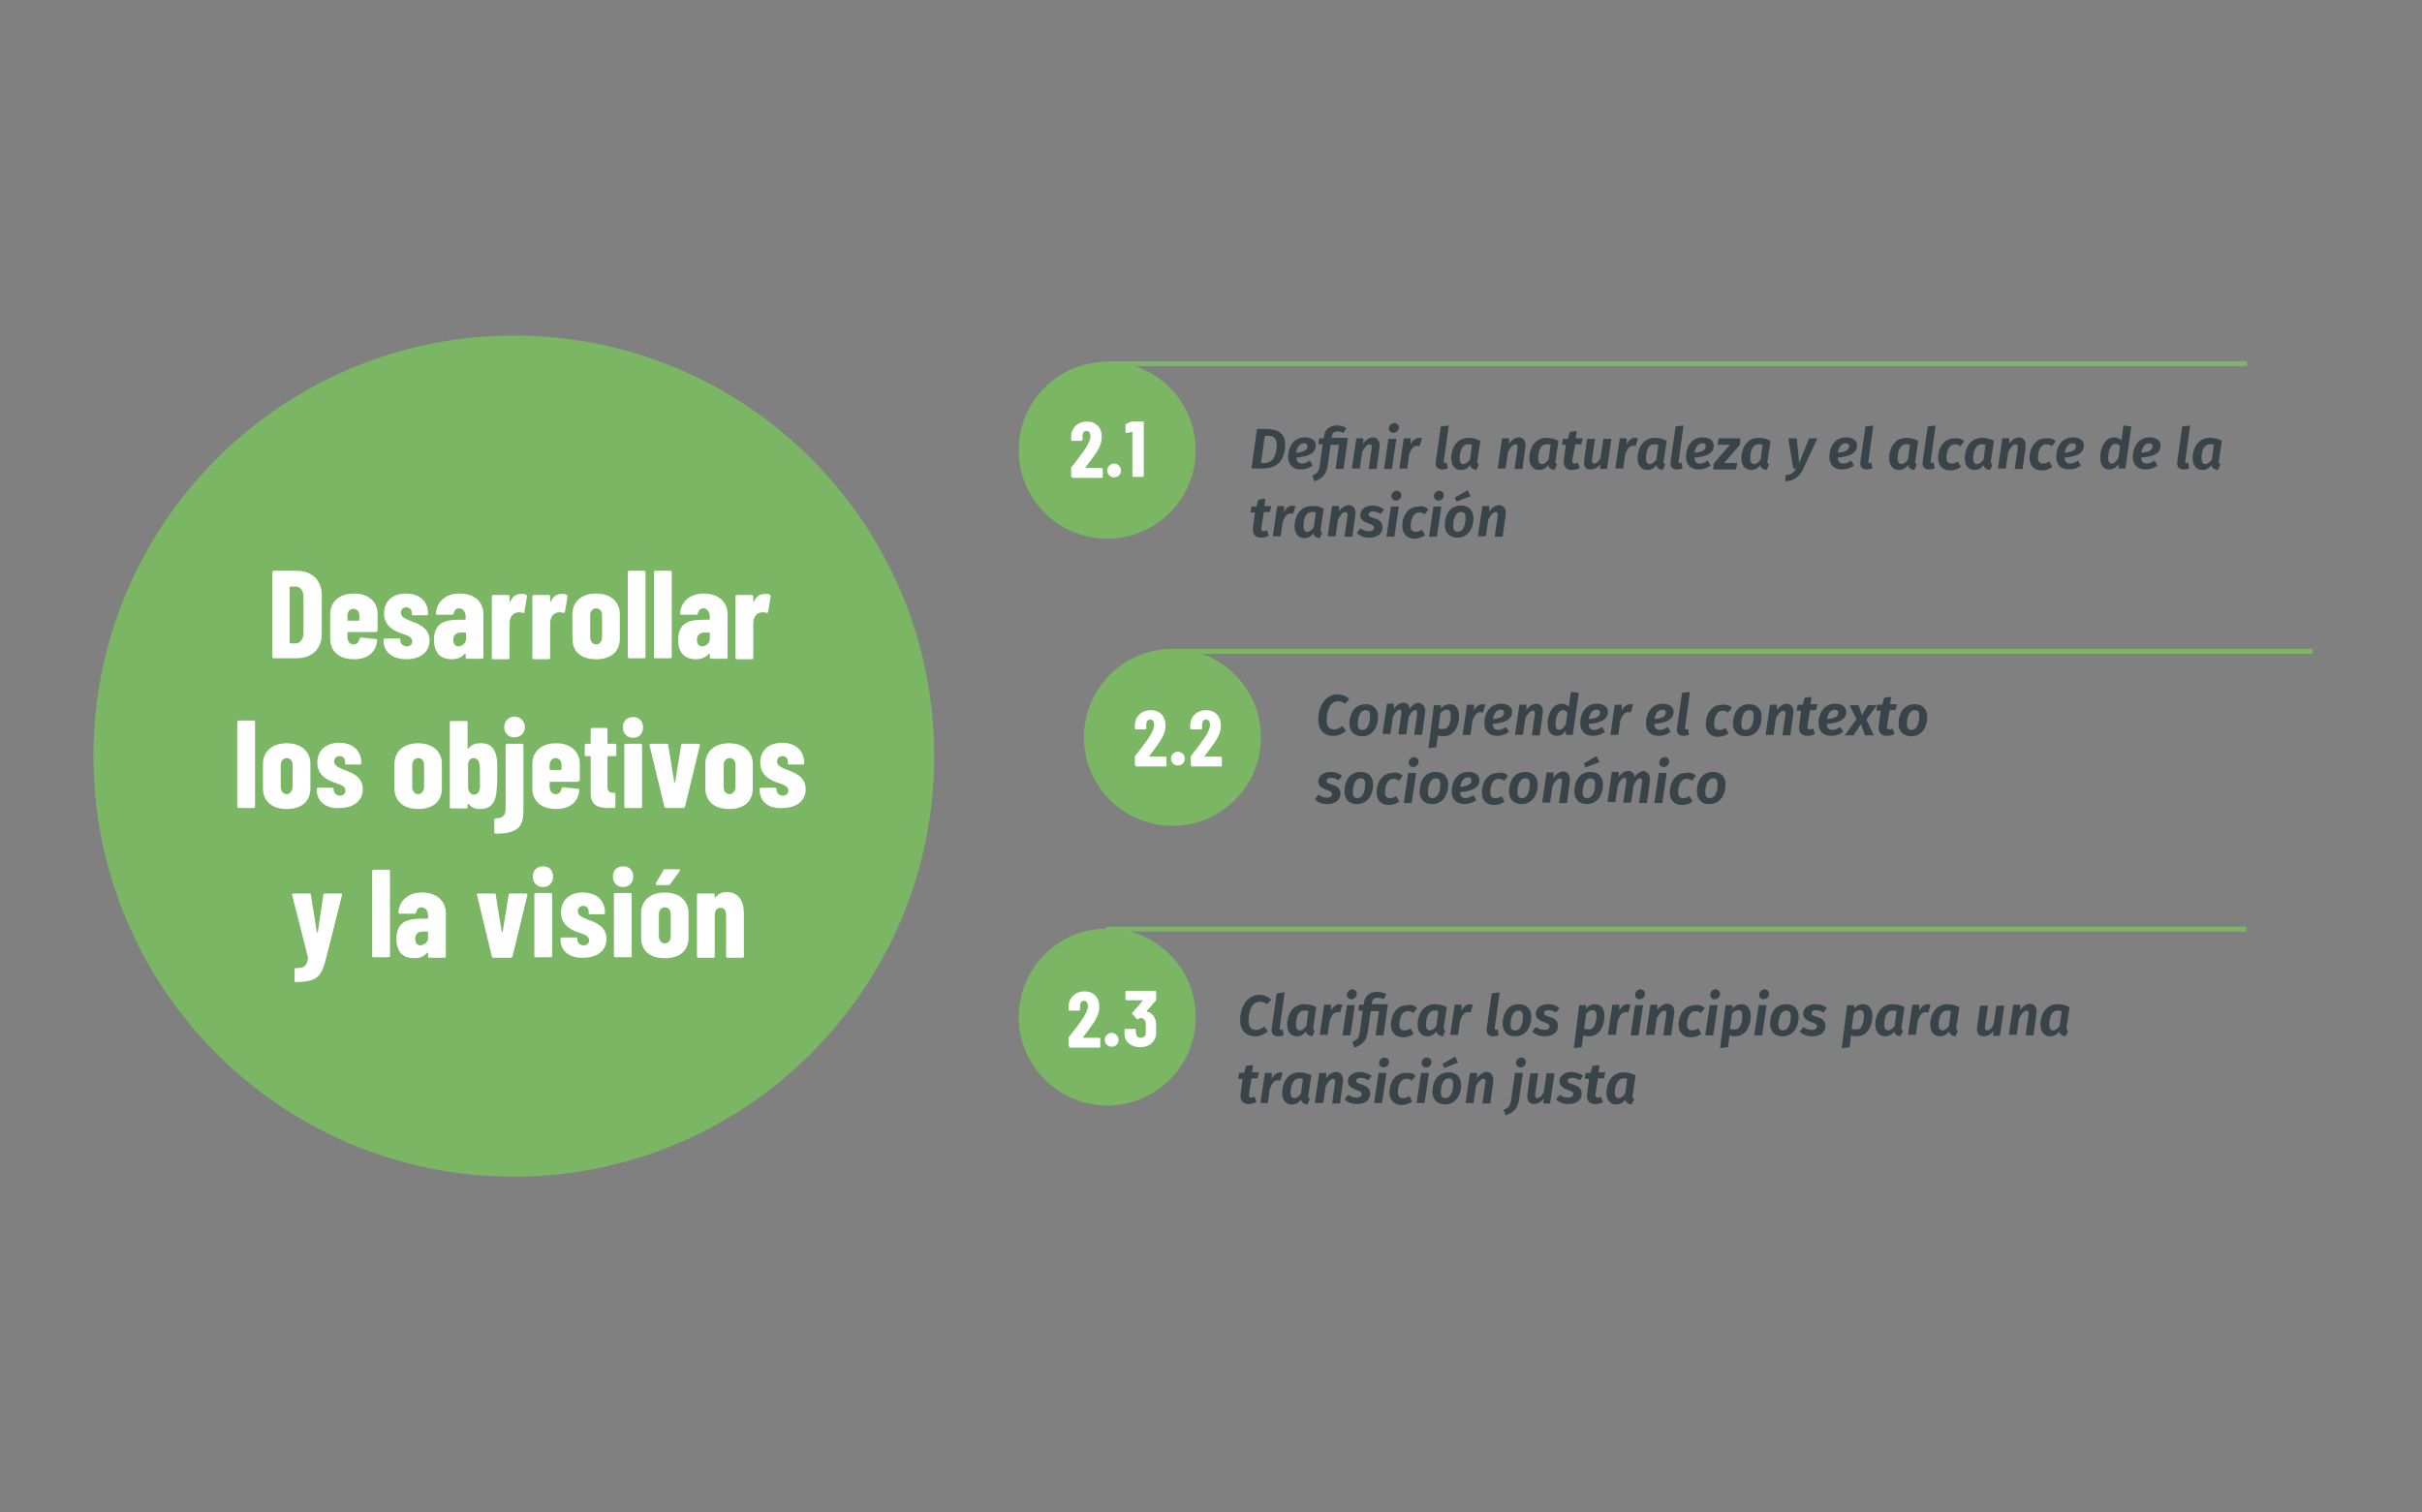 <?xml version="1.0" encoding="utf-8"?>
<!-- Generator: Adobe Illustrator 26.3.1, SVG Export Plug-In . SVG Version: 6.00 Build 0)  -->
<svg version="1.1" id="Layer_1" xmlns="http://www.w3.org/2000/svg" xmlns:xlink="http://www.w3.org/1999/xlink" x="0px" y="0px"
	 viewBox="0 0 490 306" style="enable-background:new 0 0 490 306;" xml:space="preserve">
<rect x="0" y="0" width="490" height="306" fill="#808080" stroke="none"/>
<style type="text/css">
	.st0{fill-rule:evenodd;clip-rule:evenodd;fill:#7BB665;}
	.st1{fill:none;stroke:#7BB665;stroke-miterlimit:8;}
	.st2{enable-background:new    ;}
	.st3{fill:#FFFFFF;}
	.st4{fill:#38434A;}
</style>
<path class="st0" d="M18.9,153c0-47,38.1-85.1,85.1-85.1S189,106,189,153c0,47-38.1,85.1-85.1,85.1S18.9,200,18.9,153z"/>
<path class="st0" d="M206.1,91.1c0-9.9,8-17.9,17.9-17.9s17.9,8,17.9,17.9s-8,17.9-17.9,17.9S206.1,101,206.1,91.1z"/>
<path class="st0" d="M219.3,149.2c0-9.9,8-17.9,17.9-17.9s17.9,8,17.9,17.9s-8,17.9-17.9,17.9S219.3,159.1,219.3,149.2z"/>
<path class="st0" d="M206.1,205.8c0-9.9,8-17.9,17.9-17.9s17.9,8,17.9,17.9s-8,17.9-17.9,17.9S206.1,215.6,206.1,205.8z"/>
<path class="st1" d="M224,73.6h230.6"/>
<path class="st1" d="M237.3,131.8h230.6"/>
<path class="st1" d="M223.8,188h230.6"/>
<g class="st2">
	<path class="st3" d="M216.7,96.3v-1.6c0-0.1,0-0.2,0.1-0.2c1.1-1.4,2.1-2.7,2.9-3.9c0.5-0.9,0.9-1.6,0.9-2.3c0-0.7-0.3-1.1-0.8-1.1
		c-0.5,0-0.8,0.4-0.8,1.1v0.7c0,0.1-0.1,0.2-0.2,0.2h-1.9c-0.1,0-0.2-0.1-0.2-0.2v-0.8c0.1-1.7,1.4-2.9,3.2-2.9c1.8,0,3,1.2,3,3.1
		c0,1.1-0.4,2.1-1.1,3.2c-0.7,1-1.5,2.1-2.2,3c0,0,0,0.1,0,0.1h3.3c0.1,0,0.2,0.1,0.2,0.2v1.6c0,0.1-0.1,0.2-0.2,0.2h-5.9
		C216.8,96.5,216.7,96.4,216.7,96.3z"/>
	<path class="st3" d="M224,95.2c0-0.8,0.7-1.4,1.4-1.4c0.7,0,1.4,0.6,1.4,1.4c0,0.8-0.6,1.4-1.4,1.4C224.6,96.6,224,95.9,224,95.2z"
		/>
	<path class="st3" d="M229.3,85.3h1.9c0.1,0,0.2,0.1,0.2,0.2v10.8c0,0.1-0.1,0.2-0.2,0.2h-1.9c-0.1,0-0.2-0.1-0.2-0.2v-8.8
		c0,0,0-0.1-0.1-0.1l-1.1,0.2c-0.1,0-0.2,0-0.2-0.2v-1.4c0-0.1,0-0.2,0.1-0.2l1.1-0.5C229.1,85.3,229.2,85.3,229.3,85.3z"/>
</g>
<g class="st2">
	<path class="st3" d="M229.6,154.7v-1.6c0-0.1,0-0.2,0.1-0.2c1.1-1.4,2.1-2.7,2.9-3.9c0.5-0.9,0.9-1.6,0.9-2.3
		c0-0.7-0.3-1.1-0.8-1.1c-0.5,0-0.8,0.4-0.8,1.1v0.7c0,0.1-0.1,0.2-0.2,0.2h-1.9c-0.1,0-0.2-0.1-0.2-0.2v-0.8
		c0.1-1.7,1.4-2.9,3.2-2.9c1.8,0,3,1.2,3,3.1c0,1.1-0.4,2.1-1.1,3.2c-0.7,1-1.5,2.1-2.2,3c0,0,0,0.1,0,0.1h3.3
		c0.1,0,0.2,0.1,0.2,0.2v1.6c0,0.1-0.1,0.2-0.2,0.2h-5.9C229.7,154.9,229.6,154.8,229.6,154.7z"/>
	<path class="st3" d="M236.9,153.5c0-0.8,0.7-1.4,1.4-1.4c0.7,0,1.4,0.6,1.4,1.4c0,0.8-0.6,1.4-1.4,1.4
		C237.5,154.9,236.9,154.3,236.9,153.5z"/>
	<path class="st3" d="M240.9,154.7v-1.6c0-0.1,0-0.2,0.1-0.2c1.1-1.4,2.1-2.7,2.9-3.9c0.5-0.9,0.9-1.6,0.9-2.3
		c0-0.7-0.3-1.1-0.8-1.1c-0.5,0-0.8,0.4-0.8,1.1v0.7c0,0.1-0.1,0.2-0.2,0.2H241c-0.1,0-0.2-0.1-0.2-0.2v-0.8
		c0.1-1.7,1.4-2.9,3.2-2.9c1.8,0,3,1.2,3,3.1c0,1.1-0.4,2.1-1.1,3.2c-0.7,1-1.5,2.1-2.2,3c0,0,0,0.1,0,0.1h3.3
		c0.1,0,0.2,0.1,0.2,0.2v1.6c0,0.1-0.1,0.2-0.2,0.2h-5.9C241,154.9,240.9,154.8,240.9,154.7z"/>
</g>
<g class="st2">
	<path class="st3" d="M216.2,211.6v-1.6c0-0.1,0-0.2,0.1-0.2c1.1-1.4,2.1-2.7,2.9-3.9c0.5-0.9,0.9-1.6,0.9-2.3
		c0-0.7-0.3-1.1-0.8-1.1c-0.5,0-0.8,0.4-0.8,1.1v0.7c0,0.1-0.1,0.2-0.2,0.2h-1.9c-0.1,0-0.2-0.1-0.2-0.2v-0.8
		c0.1-1.7,1.4-2.9,3.2-2.9c1.8,0,3,1.2,3,3.1c0,1.1-0.4,2.1-1.1,3.2c-0.7,1-1.5,2.1-2.2,3c0,0,0,0.1,0,0.1h3.3
		c0.1,0,0.2,0.1,0.2,0.2v1.6c0,0.1-0.1,0.2-0.2,0.2h-5.9C216.3,211.8,216.2,211.7,216.2,211.6z"/>
	<path class="st3" d="M223.5,210.4c0-0.8,0.7-1.4,1.4-1.4c0.7,0,1.4,0.6,1.4,1.4c0,0.8-0.6,1.4-1.4,1.4
		C224.1,211.8,223.5,211.2,223.5,210.4z"/>
	<path class="st3" d="M233.9,208.2c0,0.3,0,0.7,0,1c-0.1,1.6-1.4,2.7-3.2,2.7c-1.9,0-3.2-1.1-3.2-2.7c0-0.3,0-0.6,0-0.8
		c0-0.1,0.1-0.2,0.2-0.2h1.9c0.1,0,0.2,0.1,0.2,0.2c0,0.2,0,0.4,0,0.6c0.1,0.6,0.4,1,1,1c0.6,0,1-0.4,1-1c0-0.3,0-0.7,0-1
		c0-0.3,0-0.7,0-1c-0.1-0.6-0.5-1-1-1c-0.2,0-0.4,0.1-0.5,0.2c-0.1,0.1-0.2,0.1-0.3,0l-0.9-1c-0.1-0.1-0.1-0.2,0-0.3l2.1-2.4
		c0-0.1,0-0.1,0-0.1h-3.3c-0.1,0-0.2-0.1-0.2-0.2v-1.5c0-0.1,0.1-0.2,0.2-0.2h5.8c0.1,0,0.2,0.1,0.2,0.2v1.6c0,0.1,0,0.2-0.1,0.2
		l-1.8,2.1c0,0,0,0.1,0,0.1c1.1,0.2,1.8,1.2,1.9,2.4C233.9,207.6,233.9,208,233.9,208.2z"/>
</g>
<g class="st2">
	<path class="st3" d="M55.1,132.9v-17.1c0-0.2,0.1-0.3,0.3-0.3h4.6c3.1,0,5.1,1.9,5.1,4.9v7.9c0,3-2,4.9-5.1,4.9h-4.6
		C55.2,133.2,55.1,133.1,55.1,132.9z M58.7,130.2l1.1,0c0.9,0,1.5-0.8,1.6-2v-7.4c0-1.3-0.6-2.1-1.6-2.1h-1.1
		c-0.1,0-0.1,0.1-0.1,0.1v11.3C58.6,130.1,58.7,130.2,58.7,130.2z"/>
	<path class="st3" d="M76,127.9h-5.6c-0.1,0-0.1,0.1-0.1,0.1v0.9c0,0.9,0.5,1.5,1.2,1.5c0.7,0,1.1-0.5,1.2-1.1
		c0.1-0.2,0.2-0.3,0.4-0.3l2.9,0.3c0.2,0,0.3,0.1,0.3,0.3c-0.2,2.3-1.8,3.8-4.7,3.8c-3,0-4.8-1.6-4.8-4.2v-4.9
		c0-2.5,1.8-4.2,4.8-4.2c3,0,4.8,1.7,4.8,4.2v3.3C76.3,127.8,76.2,127.9,76,127.9z M70.3,124.6v0.9c0,0.1,0.1,0.1,0.1,0.1h2.2
		c0.1,0,0.1-0.1,0.1-0.1v-0.9c0-0.9-0.5-1.4-1.2-1.4S70.3,123.7,70.3,124.6z"/>
	<path class="st3" d="M77.6,129.7v-0.2c0-0.2,0.1-0.3,0.3-0.3h2.8c0.2,0,0.3,0.1,0.3,0.2v0.2c0,0.7,0.6,1.2,1.3,1.2
		c0.7,0,1.1-0.5,1.1-1c0-1-1.2-1.3-2.4-1.7c-1.4-0.5-3.3-1.5-3.3-4c0-2.5,1.8-4,4.4-4c2.8,0,4.5,1.6,4.5,4.1c0,0.2-0.1,0.3-0.3,0.3
		h-2.7c-0.2,0-0.3-0.1-0.3-0.3V124c0-0.7-0.5-1.1-1.1-1.1c-0.8,0-1.1,0.6-1.1,1.1c0,0.9,1.1,1.3,2.1,1.7c1.6,0.6,3.7,1.4,3.7,3.9
		c0,2.3-1.8,3.8-4.7,3.8C79.4,133.4,77.6,131.9,77.6,129.7z"/>
	<path class="st3" d="M97.8,124.3v8.7c0,0.2-0.1,0.3-0.3,0.3h-3c-0.2,0-0.3-0.1-0.3-0.3v-0.6c0-0.1-0.1-0.2-0.2-0.1
		c-0.6,0.7-1.4,1.1-2.6,1.1c-1.4,0-3.6-0.5-3.6-3.9c0-3.4,2.1-4.1,5.1-4.1h1.2c0.1,0,0.1-0.1,0.1-0.1v-0.6c0-0.9-0.6-1.6-1.3-1.6
		c-0.6,0-1,0.4-1.1,1c0,0.2-0.2,0.3-0.3,0.3l-3,0c-0.2,0-0.3-0.1-0.3-0.3c0.2-2.5,2.1-4,4.8-4C95.9,120.1,97.8,121.7,97.8,124.3z
		 M94.3,129.3v-1.2c0-0.1-0.1-0.1-0.1-0.1h-1c-0.9,0-1.5,0.5-1.5,1.5c0,0.9,0.5,1.3,1.1,1.3C93.5,130.7,94.3,130.2,94.3,129.3z"/>
	<path class="st3" d="M106.5,120.4c0.1,0.1,0.2,0.2,0.1,0.4l-0.5,3c0,0.2-0.2,0.3-0.4,0.2c-0.4-0.1-0.9-0.2-1.3,0
		c-0.8,0.2-1.3,1.1-1.3,2.1v7c0,0.2-0.1,0.3-0.3,0.3h-3c-0.2,0-0.3-0.1-0.3-0.3v-12.4c0-0.2,0.1-0.3,0.3-0.3h3
		c0.2,0,0.3,0.1,0.3,0.3v1c0,0.1,0.1,0.2,0.1,0.1c0.4-0.9,1-1.6,2.1-1.6C105.9,120.1,106.2,120.2,106.5,120.4z"/>
	<path class="st3" d="M114.7,120.4c0.1,0.1,0.2,0.2,0.1,0.4l-0.5,3c0,0.2-0.2,0.3-0.4,0.2c-0.4-0.1-0.9-0.2-1.3,0
		c-0.8,0.2-1.3,1.1-1.3,2.1v7c0,0.2-0.1,0.3-0.3,0.3h-3c-0.2,0-0.3-0.1-0.3-0.3v-12.4c0-0.2,0.1-0.3,0.3-0.3h3
		c0.2,0,0.3,0.1,0.3,0.3v1c0,0.1,0.1,0.2,0.1,0.1c0.4-0.9,1-1.6,2.1-1.6C114.1,120.1,114.4,120.2,114.7,120.4z"/>
	<path class="st3" d="M115.8,129.2v-4.9c0-2.5,1.8-4.2,4.8-4.2s4.8,1.7,4.8,4.2v4.9c0,2.7-1.8,4.2-4.8,4.2S115.8,131.9,115.8,129.2z
		 M121.8,128.9v-4.4c0-0.9-0.5-1.4-1.2-1.4s-1.2,0.6-1.2,1.4v4.4c0,0.9,0.5,1.5,1.2,1.5S121.8,129.8,121.8,128.9z"/>
	<path class="st3" d="M127,132.9v-17.1c0-0.2,0.1-0.3,0.3-0.3h3c0.2,0,0.3,0.1,0.3,0.3v17.1c0,0.2-0.1,0.3-0.3,0.3h-3
		C127.2,133.2,127,133.1,127,132.9z"/>
	<path class="st3" d="M132.3,132.9v-17.1c0-0.2,0.1-0.3,0.3-0.3h3c0.2,0,0.3,0.1,0.3,0.3v17.1c0,0.2-0.1,0.3-0.3,0.3h-3
		C132.4,133.2,132.3,133.1,132.3,132.9z"/>
	<path class="st3" d="M147.2,124.3v8.7c0,0.2-0.1,0.3-0.3,0.3h-3c-0.2,0-0.3-0.1-0.3-0.3v-0.6c0-0.1-0.1-0.2-0.2-0.1
		c-0.6,0.7-1.4,1.1-2.6,1.1c-1.4,0-3.6-0.5-3.6-3.9c0-3.4,2.1-4.1,5.1-4.1h1.2c0.1,0,0.1-0.1,0.1-0.1v-0.6c0-0.9-0.6-1.6-1.3-1.6
		c-0.6,0-1,0.4-1.1,1c0,0.2-0.2,0.3-0.3,0.3l-3,0c-0.2,0-0.3-0.1-0.3-0.3c0.2-2.5,2.1-4,4.8-4C145.2,120.1,147.2,121.7,147.2,124.3z
		 M143.6,129.3v-1.2c0-0.1-0.1-0.1-0.1-0.1h-1c-0.9,0-1.5,0.5-1.5,1.5c0,0.9,0.5,1.3,1.1,1.3C142.8,130.7,143.6,130.2,143.6,129.3z"
		/>
	<path class="st3" d="M155.8,120.4c0.1,0.1,0.2,0.2,0.1,0.4l-0.5,3c0,0.2-0.2,0.3-0.4,0.2c-0.4-0.1-0.9-0.2-1.3,0
		c-0.8,0.2-1.3,1.1-1.3,2.1v7c0,0.2-0.1,0.3-0.3,0.3h-3c-0.2,0-0.3-0.1-0.3-0.3v-12.4c0-0.2,0.1-0.3,0.3-0.3h3
		c0.2,0,0.3,0.1,0.3,0.3v1c0,0.1,0.1,0.2,0.1,0.1c0.4-0.9,1-1.6,2.1-1.6C155.2,120.1,155.6,120.2,155.8,120.4z"/>
</g>
<g class="st2">
	<path class="st3" d="M48,163.2v-17.1c0-0.2,0.1-0.3,0.3-0.3h3c0.2,0,0.3,0.1,0.3,0.3v17.1c0,0.2-0.1,0.3-0.3,0.3h-3
		C48.1,163.5,48,163.4,48,163.2z"/>
	<path class="st3" d="M53.2,159.5v-4.9c0-2.5,1.8-4.2,4.8-4.2s4.8,1.7,4.8,4.2v4.9c0,2.7-1.8,4.2-4.8,4.2S53.2,162.1,53.2,159.5z
		 M59.2,159.2v-4.4c0-0.9-0.5-1.4-1.2-1.4s-1.2,0.6-1.2,1.4v4.4c0,0.9,0.5,1.5,1.2,1.5S59.2,160,59.2,159.2z"/>
	<path class="st3" d="M64.1,159.9v-0.2c0-0.2,0.1-0.3,0.3-0.3h2.8c0.2,0,0.3,0.1,0.3,0.2v0.2c0,0.7,0.6,1.2,1.3,1.2
		c0.7,0,1.1-0.5,1.1-1c0-1-1.2-1.3-2.4-1.7c-1.4-0.5-3.3-1.5-3.3-4c0-2.5,1.8-4,4.4-4c2.8,0,4.5,1.6,4.5,4.1c0,0.2-0.1,0.3-0.3,0.3
		h-2.7c-0.2,0-0.3-0.1-0.3-0.3v-0.3c0-0.7-0.5-1.1-1.1-1.1c-0.8,0-1.1,0.6-1.1,1.1c0,0.9,1.1,1.3,2.1,1.7c1.6,0.6,3.7,1.4,3.7,3.9
		c0,2.3-1.8,3.8-4.7,3.8C66,163.7,64.1,162.2,64.1,159.9z"/>
	<path class="st3" d="M79.8,159.5v-4.9c0-2.5,1.8-4.2,4.8-4.2s4.8,1.7,4.8,4.2v4.9c0,2.7-1.8,4.2-4.8,4.2S79.8,162.1,79.8,159.5z
		 M85.8,159.2v-4.4c0-0.9-0.5-1.4-1.2-1.4s-1.2,0.6-1.2,1.4v4.4c0,0.9,0.5,1.5,1.2,1.5S85.8,160,85.8,159.2z"/>
	<path class="st3" d="M100.6,154.6v2.4c0,0.7,0,2.2-0.1,2.5c-0.1,2.7-1,4.2-3.4,4.2c-0.6,0-1.6-0.1-2.3-1c-0.1-0.1-0.2,0-0.2,0.1
		v0.5c0,0.2-0.1,0.3-0.3,0.3h-3c-0.2,0-0.3-0.1-0.3-0.3v-17.1c0-0.2,0.1-0.3,0.3-0.3h3c0.2,0,0.3,0.1,0.3,0.3v5.2
		c0,0.1,0.1,0.1,0.3-0.1c0.7-0.8,1.6-0.9,2.2-0.9C99.5,150.3,100.5,151.8,100.6,154.6z M97.1,157c0-0.8,0-1.6-0.1-2.3
		c-0.1-0.8-0.5-1.3-1.2-1.3c-0.7,0-1.1,0.6-1.1,1.4c0,0.2,0,0.3,0,0.5v4.1c0.1,0.8,0.5,1.4,1.2,1.4c0.7,0,1.1-0.6,1.2-1.4
		C97.1,158.6,97.1,157.8,97.1,157z"/>
	<path class="st3" d="M100,168.3v-2.4c0-0.2,0.1-0.3,0.3-0.3c1.6,0,2-0.8,2-2.1v-12.7c0-0.2,0.1-0.3,0.3-0.3h3
		c0.2,0,0.3,0.1,0.3,0.3v12.7c0,3.2-0.4,5.2-5.6,5.2C100.1,168.7,100,168.5,100,168.3z M102,147.1c0-1.2,1-2.1,2.1-2.1
		c1.1,0,2.1,0.9,2.1,2.1s-0.9,2.1-2.1,2.1C102.9,149.3,102,148.3,102,147.1z"/>
	<path class="st3" d="M116.9,158.2h-5.6c-0.1,0-0.1,0-0.1,0.1v0.9c0,0.9,0.5,1.5,1.2,1.5c0.7,0,1.1-0.5,1.2-1.1
		c0.1-0.2,0.2-0.3,0.4-0.3l2.9,0.3c0.2,0,0.3,0.1,0.3,0.3c-0.2,2.3-1.8,3.8-4.7,3.8c-3,0-4.8-1.6-4.8-4.2v-4.9
		c0-2.5,1.8-4.2,4.8-4.2c3,0,4.8,1.7,4.8,4.2v3.3C117.2,158,117,158.2,116.9,158.2z M111.2,154.8v0.9c0,0.1,0.1,0.1,0.1,0.1h2.2
		c0.1,0,0.1-0.1,0.1-0.1v-0.9c0-0.9-0.5-1.4-1.2-1.4S111.2,154,111.2,154.8z"/>
	<path class="st3" d="M124.4,153H123c-0.1,0-0.1,0.1-0.1,0.1v6c0,1,0.4,1.3,1.1,1.3h0.2c0.2,0,0.3,0.1,0.3,0.3v2.5
		c0,0.2-0.1,0.3-0.3,0.3h-1c-2.2,0-3.7-0.5-3.7-3v-7.4c0-0.1-0.1-0.1-0.1-0.1h-0.8c-0.2,0-0.3-0.1-0.3-0.3v-1.9
		c0-0.2,0.1-0.3,0.3-0.3h0.8c0.1,0,0.1-0.1,0.1-0.1v-2.8c0-0.2,0.1-0.3,0.3-0.3h2.8c0.2,0,0.3,0.1,0.3,0.3v2.8
		c0,0.1,0.1,0.1,0.1,0.1h1.4c0.2,0,0.3,0.1,0.3,0.3v1.9C124.7,152.9,124.6,153,124.4,153z"/>
	<path class="st3" d="M126,147.2c0-1.3,0.8-2.1,2.1-2.1s2,0.9,2,2.1s-0.8,2.1-2,2.1S126,148.4,126,147.2z M126.3,163.2v-12.4
		c0-0.2,0.1-0.3,0.3-0.3h3c0.2,0,0.3,0.1,0.3,0.3v12.4c0,0.2-0.1,0.3-0.3,0.3h-3C126.4,163.5,126.3,163.4,126.3,163.2z"/>
	<path class="st3" d="M134.4,163.2l-3-12.4c-0.1-0.2,0.1-0.3,0.3-0.3h3.2c0.2,0,0.3,0.1,0.3,0.3l1.2,7.4c0,0.1,0.1,0.1,0.2,0
		l1.2-7.4c0-0.2,0.2-0.3,0.3-0.3l3.2,0c0.2,0,0.3,0.1,0.3,0.3l-3,12.4c-0.1,0.2-0.2,0.3-0.4,0.3h-3.4
		C134.6,163.5,134.4,163.4,134.4,163.2z"/>
	<path class="st3" d="M142.7,159.5v-4.9c0-2.5,1.8-4.2,4.8-4.2s4.8,1.7,4.8,4.2v4.9c0,2.7-1.8,4.2-4.8,4.2S142.7,162.1,142.7,159.5z
		 M148.8,159.2v-4.4c0-0.9-0.5-1.4-1.2-1.4s-1.2,0.6-1.2,1.4v4.4c0,0.9,0.5,1.5,1.2,1.5S148.8,160,148.8,159.2z"/>
	<path class="st3" d="M153.7,159.9v-0.2c0-0.2,0.1-0.3,0.3-0.3h2.8c0.2,0,0.3,0.1,0.3,0.2v0.2c0,0.7,0.6,1.2,1.3,1.2
		c0.7,0,1.1-0.5,1.1-1c0-1-1.2-1.3-2.4-1.7c-1.4-0.5-3.3-1.5-3.3-4c0-2.5,1.8-4,4.4-4c2.8,0,4.5,1.6,4.5,4.1c0,0.2-0.1,0.3-0.3,0.3
		h-2.7c-0.2,0-0.3-0.1-0.3-0.3v-0.3c0-0.7-0.5-1.1-1.1-1.1c-0.8,0-1.1,0.6-1.1,1.1c0,0.9,1.1,1.3,2.1,1.7c1.6,0.6,3.7,1.4,3.7,3.9
		c0,2.3-1.8,3.8-4.7,3.8C155.5,163.7,153.7,162.2,153.7,159.9z"/>
</g>
<g class="st2">
	<path class="st3" d="M59.6,198.5v-2.3c0-0.2,0.1-0.3,0.1-0.3h0.1c1.6,0,2.3-0.3,2.5-2c0-0.1,0-0.1,0-0.2l-3.2-12.6
		c-0.1-0.2,0.1-0.3,0.3-0.3h3.2c0.2,0,0.3,0.1,0.3,0.3l1.2,7.5c0,0.1,0.1,0.1,0.2,0l1.1-7.5c0-0.2,0.2-0.3,0.3-0.3l3.2,0
		c0.2,0,0.3,0.1,0.3,0.3l-3.3,13.1c-0.9,3.4-1.8,4.5-5.9,4.5h-0.2C59.6,198.8,59.6,198.6,59.6,198.5z"/>
	<path class="st3" d="M75.3,193.4v-17.1c0-0.2,0.1-0.3,0.3-0.3h3c0.2,0,0.3,0.1,0.3,0.3v17.1c0,0.2-0.1,0.3-0.3,0.3h-3
		C75.4,193.8,75.3,193.6,75.3,193.4z"/>
	<path class="st3" d="M90.2,184.8v8.7c0,0.2-0.1,0.3-0.3,0.3h-3c-0.2,0-0.3-0.1-0.3-0.3v-0.6c0-0.1-0.1-0.2-0.2-0.1
		c-0.6,0.7-1.4,1.1-2.6,1.1c-1.4,0-3.6-0.5-3.6-3.9c0-3.4,2.1-4.1,5.1-4.1h1.2c0.1,0,0.1,0,0.1-0.1v-0.6c0-0.9-0.6-1.6-1.3-1.6
		c-0.6,0-1,0.4-1.1,1c0,0.2-0.2,0.3-0.3,0.3l-3,0c-0.2,0-0.3-0.1-0.3-0.3c0.2-2.5,2.1-4,4.8-4C88.2,180.6,90.2,182.2,90.2,184.8z
		 M86.6,189.8v-1.2c0-0.1-0.1-0.1-0.1-0.1h-1c-0.9,0-1.5,0.5-1.5,1.5c0,0.9,0.5,1.3,1.1,1.3C85.8,191.2,86.6,190.7,86.6,189.8z"/>
	<path class="st3" d="M99.5,193.5l-3-12.4c-0.1-0.2,0.1-0.3,0.3-0.3h3.2c0.2,0,0.3,0.1,0.3,0.3l1.2,7.4c0,0.1,0.1,0.1,0.2,0l1.2-7.4
		c0-0.2,0.2-0.3,0.3-0.3l3.2,0c0.2,0,0.3,0.1,0.3,0.3l-3,12.4c-0.1,0.2-0.2,0.3-0.4,0.3h-3.4C99.6,193.8,99.5,193.7,99.5,193.5z"/>
	<path class="st3" d="M107.8,177.4c0-1.3,0.8-2.1,2.1-2.1s2,0.9,2,2.1s-0.8,2.1-2,2.1S107.8,178.7,107.8,177.4z M108.1,193.4v-12.4
		c0-0.2,0.1-0.3,0.3-0.3h3c0.2,0,0.3,0.1,0.3,0.3v12.4c0,0.2-0.1,0.3-0.3,0.3h-3C108.2,193.8,108.1,193.6,108.1,193.4z"/>
	<path class="st3" d="M113.4,190.2V190c0-0.2,0.1-0.3,0.3-0.3h2.8c0.2,0,0.3,0.1,0.3,0.2v0.2c0,0.7,0.6,1.2,1.3,1.2
		c0.7,0,1.1-0.5,1.1-1c0-1-1.2-1.3-2.4-1.7c-1.4-0.5-3.3-1.5-3.3-4c0-2.5,1.8-4,4.4-4c2.8,0,4.5,1.6,4.5,4.1c0,0.2-0.1,0.3-0.3,0.3
		h-2.7c-0.2,0-0.3-0.1-0.3-0.3v-0.3c0-0.7-0.5-1.1-1.1-1.1c-0.8,0-1.1,0.6-1.1,1.1c0,0.9,1.1,1.3,2.1,1.7c1.6,0.6,3.7,1.4,3.7,3.9
		c0,2.3-1.8,3.8-4.7,3.8C115.2,193.9,113.4,192.4,113.4,190.2z"/>
	<path class="st3" d="M124,177.4c0-1.3,0.8-2.1,2.1-2.1s2,0.9,2,2.1s-0.8,2.1-2,2.1S124,178.7,124,177.4z M124.2,193.4v-12.4
		c0-0.2,0.1-0.3,0.3-0.3h3c0.2,0,0.3,0.1,0.3,0.3v12.4c0,0.2-0.1,0.3-0.3,0.3h-3C124.4,193.8,124.2,193.6,124.2,193.4z"/>
	<path class="st3" d="M129.7,189.7v-4.9c0-2.5,1.8-4.2,4.8-4.2s4.8,1.7,4.8,4.2v4.9c0,2.7-1.8,4.2-4.8,4.2S129.7,192.4,129.7,189.7z
		 M132.7,178.7l1.5-2.6c0.1-0.2,0.2-0.2,0.4-0.2h2.7c0.3,0,0.3,0.2,0.2,0.4l-1.9,2.6c-0.1,0.1-0.2,0.2-0.4,0.2h-2.2
		C132.7,179.1,132.6,178.9,132.7,178.7z M135.7,189.4v-4.4c0-0.9-0.5-1.4-1.2-1.4s-1.2,0.6-1.2,1.4v4.4c0,0.9,0.5,1.5,1.2,1.5
		S135.7,190.3,135.7,189.4z"/>
	<path class="st3" d="M150.5,184.9v8.6c0,0.2-0.1,0.3-0.3,0.3h-3c-0.2,0-0.3-0.1-0.3-0.3v-8.3c0-1-0.4-1.5-1.1-1.5
		c-0.8,0-1.2,0.6-1.2,1.6v8.2c0,0.2-0.1,0.3-0.3,0.3h-3c-0.2,0-0.3-0.1-0.3-0.3v-12.4c0-0.2,0.1-0.3,0.3-0.3h3
		c0.2,0,0.3,0.1,0.3,0.3v0.5c0,0.1,0.1,0.1,0.2-0.1c0.7-0.8,1.5-1,2.3-1C149.4,180.6,150.5,182.2,150.5,184.9z"/>
</g>
<g class="st2">
	<path class="st4" d="M260,89.9c0,2.6-1.1,4.9-4.5,4.9h-2.3l1.1-8h2C258.3,86.9,260,87.5,260,89.9z M255.9,88.2l-0.8,5.5h0.7
		c2,0,2.5-2.1,2.5-3.7c0-1.5-0.8-1.8-1.7-1.8H255.9z"/>
	<path class="st4" d="M262.3,92.6c0,0.9,0.5,1.2,1.1,1.2c0.5,0,1-0.2,1.6-0.6l0.6,1c-0.7,0.5-1.5,0.8-2.4,0.8c-1.7,0-2.6-1-2.6-2.6
		c0-1.7,0.9-3.9,3.4-3.9c1.4,0,2.2,0.7,2.2,1.6C266.2,92,264.2,92.4,262.3,92.6z M264.5,90.3c0-0.3-0.1-0.6-0.7-0.6
		c-1,0-1.4,1-1.6,1.9C263.9,91.5,264.5,91,264.5,90.3z"/>
	<path class="st4" d="M271.8,94.9h-1.6l0.7-4.9h-1.7l-0.6,4.3c-0.3,1.9-1.3,2.6-2.7,3.1l-0.4-1.2c0.9-0.3,1.3-0.7,1.5-1.9l0.6-4.4
		h-0.9l0.2-1.2h0.9l0.1-0.6c0.1-1.1,1.1-2,2.6-2c0.8,0,1.4,0.2,1.9,0.5l-0.6,1c-0.4-0.2-0.8-0.3-1.2-0.3c-0.7,0-1,0.3-1.1,0.8
		l-0.1,0.5h3.3L271.8,94.9z"/>
	<path class="st4" d="M279.1,90.5l-0.6,4.4h-1.6l0.6-4.1c0.1-0.7-0.1-0.9-0.4-0.9c-0.5,0-1,0.6-1.5,1.5l-0.5,3.4h-1.6l0.9-6.1h1.4
		l0,1.1c0.5-0.8,1.3-1.3,2.1-1.3C278.7,88.6,279.2,89.3,279.1,90.5z"/>
	<path class="st4" d="M281.6,94.9H280l0.9-6.1h1.6L281.6,94.9z M281,86.7c0-0.6,0.5-1.1,1.1-1.1c0.5,0,0.9,0.4,0.9,0.9
		c0,0.6-0.5,1.1-1.1,1.1C281.3,87.5,281,87.2,281,86.7z"/>
	<path class="st4" d="M287.7,88.7l-0.5,1.6c-0.2-0.1-0.3-0.1-0.5-0.1c-0.8,0-1.2,0.7-1.6,1.7l-0.4,2.9h-1.6l0.9-6.1h1.4l0,1.2
		c0.4-0.9,1.1-1.3,1.7-1.3C287.3,88.6,287.5,88.6,287.7,88.7z"/>
	<path class="st4" d="M292.1,93.3c0,0.3,0,0.4,0.3,0.4c0.1,0,0.2,0,0.3-0.1l0.2,1.2c-0.3,0.1-0.7,0.2-1.1,0.2c-1,0-1.5-0.6-1.3-1.7
		l1-7l1.6-0.2L292.1,93.3z"/>
	<path class="st4" d="M299.5,89.2l-0.6,4c-0.1,0.4,0,0.6,0.3,0.8l-0.5,1.1c-0.7-0.1-1.2-0.4-1.3-1c-0.4,0.6-1,1-1.8,1
		c-1.3,0-2-1-2-2.4c0-1.7,0.9-4.1,3.5-4.1C297.9,88.6,298.7,88.8,299.5,89.2z M295.3,92.7c0,0.9,0.3,1.2,0.8,1.2
		c0.5,0,0.9-0.4,1.3-0.9l0.4-3c-0.3-0.1-0.4-0.1-0.7-0.1C295.8,89.8,295.3,91.4,295.3,92.7z"/>
	<path class="st4" d="M308.6,90.5l-0.6,4.4h-1.6l0.6-4.1c0.1-0.7-0.1-0.9-0.4-0.9c-0.5,0-1,0.6-1.5,1.5l-0.5,3.4h-1.6l0.9-6.1h1.4
		l0,1.1c0.5-0.8,1.3-1.3,2.1-1.3C308.2,88.6,308.8,89.3,308.6,90.5z"/>
	<path class="st4" d="M315.3,89.2l-0.6,4c-0.1,0.4,0,0.6,0.3,0.8l-0.5,1.1c-0.7-0.1-1.2-0.4-1.3-1c-0.4,0.6-1,1-1.8,1
		c-1.3,0-2-1-2-2.4c0-1.7,0.9-4.1,3.5-4.1C313.7,88.6,314.6,88.8,315.3,89.2z M311.2,92.7c0,0.9,0.3,1.2,0.8,1.2
		c0.5,0,0.9-0.4,1.3-0.9l0.4-3c-0.3-0.1-0.4-0.1-0.7-0.1C311.6,89.8,311.2,91.4,311.2,92.7z"/>
	<path class="st4" d="M318.1,93c-0.1,0.6,0.1,0.8,0.4,0.8c0.3,0,0.5-0.1,0.7-0.2l0.4,1.1c-0.5,0.3-1.1,0.4-1.6,0.4
		c-1.2,0-1.8-0.8-1.6-2.1l0.4-3H316l0.2-1.2h1l0.4-1.4l1.4-0.2l-0.2,1.5h1.4l-0.3,1.2h-1.2L318.1,93z"/>
	<path class="st4" d="M320.5,93.1l0.6-4.3h1.6l-0.6,4.1c-0.1,0.7,0.1,0.9,0.4,0.9c0.5,0,1-0.5,1.3-1.1l0.6-3.9h1.6l-0.9,6.1h-1.4
		l0.1-1c-0.5,0.7-1.2,1.1-2,1.1C320.8,95.1,320.3,94.3,320.5,93.1z"/>
	<path class="st4" d="M331.4,88.7l-0.5,1.6c-0.2-0.1-0.3-0.1-0.5-0.1c-0.8,0-1.2,0.7-1.6,1.7l-0.4,2.9h-1.6l0.9-6.1h1.4l0,1.2
		c0.4-0.9,1.1-1.3,1.7-1.3C331,88.6,331.2,88.6,331.4,88.7z"/>
	<path class="st4" d="M337.2,89.2l-0.6,4c-0.1,0.4,0,0.6,0.3,0.8l-0.5,1.1c-0.7-0.1-1.2-0.4-1.3-1c-0.4,0.6-1,1-1.8,1
		c-1.3,0-2-1-2-2.4c0-1.7,0.9-4.1,3.5-4.1C335.6,88.6,336.4,88.8,337.2,89.2z M333,92.7c0,0.9,0.3,1.2,0.8,1.2
		c0.5,0,0.9-0.4,1.3-0.9l0.4-3c-0.3-0.1-0.4-0.1-0.7-0.1C333.4,89.8,333,91.4,333,92.7z"/>
	<path class="st4" d="M339.6,93.3c0,0.3,0,0.4,0.3,0.4c0.1,0,0.2,0,0.3-0.1l0.2,1.2c-0.3,0.1-0.7,0.2-1.1,0.2c-1,0-1.5-0.6-1.3-1.7
		l1-7l1.6-0.2L339.6,93.3z"/>
	<path class="st4" d="M342.8,92.6c0,0.9,0.5,1.2,1.1,1.2c0.5,0,1-0.2,1.6-0.6l0.6,1c-0.7,0.5-1.5,0.8-2.4,0.8c-1.7,0-2.6-1-2.6-2.6
		c0-1.7,0.9-3.9,3.4-3.9c1.4,0,2.2,0.7,2.2,1.6C346.8,92,344.8,92.4,342.8,92.6z M345.1,90.3c0-0.3-0.1-0.6-0.7-0.6
		c-1,0-1.4,1-1.6,1.9C344.5,91.5,345.1,91,345.1,90.3z"/>
	<path class="st4" d="M352,90l-3.2,3.7h2.7l-0.3,1.3h-4.6l0.1-1.2L350,90h-2.5l0.2-1.3h4.4L352,90z"/>
	<path class="st4" d="M358.2,89.2l-0.6,4c-0.1,0.4,0,0.6,0.3,0.8l-0.5,1.1c-0.7-0.1-1.2-0.4-1.3-1c-0.4,0.6-1,1-1.8,1
		c-1.3,0-2-1-2-2.4c0-1.7,0.9-4.1,3.5-4.1C356.7,88.6,357.5,88.8,358.2,89.2z M354.1,92.7c0,0.9,0.3,1.2,0.8,1.2
		c0.5,0,0.9-0.4,1.3-0.9l0.4-3c-0.3-0.1-0.4-0.1-0.7-0.1C354.5,89.8,354.1,91.4,354.1,92.7z"/>
	<path class="st4" d="M364.8,94.9c-0.7,1.5-1.8,2.4-3.6,2.5l0-1.2c1.2-0.2,1.7-0.5,2.2-1.4h-0.6l-1-6.1h1.7l0.5,5l2-5h1.7
		L364.8,94.9z"/>
	<path class="st4" d="M371.8,92.6c0,0.9,0.5,1.2,1.1,1.2c0.5,0,1-0.2,1.6-0.6l0.6,1c-0.7,0.5-1.5,0.8-2.4,0.8c-1.7,0-2.6-1-2.6-2.6
		c0-1.7,0.9-3.9,3.4-3.9c1.4,0,2.2,0.7,2.2,1.6C375.7,92,373.7,92.4,371.8,92.6z M374.1,90.3c0-0.3-0.1-0.6-0.7-0.6
		c-1,0-1.4,1-1.6,1.9C373.4,91.5,374.1,91,374.1,90.3z"/>
	<path class="st4" d="M378,93.3c0,0.3,0,0.4,0.3,0.4c0.1,0,0.2,0,0.3-0.1l0.2,1.2c-0.3,0.1-0.7,0.2-1.1,0.2c-1,0-1.5-0.6-1.3-1.7
		l1-7l1.6-0.2L378,93.3z"/>
	<path class="st4" d="M388.1,89.2l-0.6,4c-0.1,0.4,0,0.6,0.3,0.8l-0.5,1.1c-0.7-0.1-1.2-0.4-1.3-1c-0.4,0.6-1,1-1.8,1
		c-1.3,0-2-1-2-2.4c0-1.7,0.9-4.1,3.5-4.1C386.5,88.6,387.3,88.8,388.1,89.2z M383.9,92.7c0,0.9,0.3,1.2,0.8,1.2
		c0.5,0,0.9-0.4,1.3-0.9l0.4-3c-0.3-0.1-0.4-0.1-0.7-0.1C384.4,89.8,383.9,91.4,383.9,92.7z"/>
	<path class="st4" d="M390.6,93.3c0,0.3,0,0.4,0.3,0.4c0.1,0,0.2,0,0.3-0.1l0.2,1.2c-0.3,0.1-0.7,0.2-1.1,0.2c-1,0-1.5-0.6-1.3-1.7
		l1-7l1.6-0.2L390.6,93.3z"/>
	<path class="st4" d="M397.4,89.3l-0.8,1c-0.3-0.3-0.7-0.4-1.1-0.4c-1.3,0-1.7,1.6-1.7,2.7c0,0.9,0.4,1.2,1,1.2
		c0.5,0,0.8-0.1,1.3-0.4l0.6,1.1c-0.6,0.4-1.3,0.7-2.1,0.7c-1.6,0-2.5-1-2.5-2.6c0-1.6,0.9-3.9,3.3-3.9
		C396.2,88.6,396.9,88.8,397.4,89.3z"/>
	<path class="st4" d="M403.4,89.2l-0.6,4c-0.1,0.4,0,0.6,0.3,0.8l-0.5,1.1c-0.7-0.1-1.2-0.4-1.3-1c-0.4,0.6-1,1-1.8,1
		c-1.3,0-2-1-2-2.4c0-1.7,0.9-4.1,3.5-4.1C401.8,88.6,402.6,88.8,403.4,89.2z M399.2,92.7c0,0.9,0.3,1.2,0.8,1.2
		c0.5,0,0.9-0.4,1.3-0.9l0.4-3c-0.3-0.1-0.4-0.1-0.7-0.1C399.7,89.8,399.2,91.4,399.2,92.7z"/>
	<path class="st4" d="M409.8,90.5l-0.6,4.4h-1.6l0.6-4.1c0.1-0.7-0.1-0.9-0.4-0.9c-0.5,0-1,0.6-1.5,1.5l-0.5,3.4h-1.6l0.9-6.1h1.4
		l0,1.1c0.5-0.8,1.3-1.3,2.1-1.3C409.4,88.6,409.9,89.3,409.8,90.5z"/>
	<path class="st4" d="M415.9,89.3l-0.8,1c-0.3-0.3-0.7-0.4-1.1-0.4c-1.3,0-1.7,1.6-1.7,2.7c0,0.9,0.4,1.2,1,1.2
		c0.5,0,0.8-0.1,1.3-0.4l0.6,1.1c-0.6,0.4-1.3,0.7-2.1,0.7c-1.6,0-2.5-1-2.5-2.6c0-1.6,0.9-3.9,3.3-3.9
		C414.8,88.6,415.4,88.8,415.9,89.3z"/>
	<path class="st4" d="M417.7,92.6c0,0.9,0.5,1.2,1.1,1.2c0.5,0,1-0.2,1.6-0.6l0.6,1c-0.7,0.5-1.5,0.8-2.4,0.8c-1.7,0-2.6-1-2.6-2.6
		c0-1.7,0.9-3.9,3.4-3.9c1.4,0,2.2,0.7,2.2,1.6C421.6,92,419.7,92.4,417.7,92.6z M420,90.3c0-0.3-0.1-0.6-0.7-0.6
		c-1,0-1.4,1-1.6,1.9C419.4,91.5,420,91,420,90.3z"/>
	<path class="st4" d="M431.2,86.3l-1.2,8.5h-1.4l0-0.9c-0.4,0.6-1,1.1-1.8,1.1c-1.3,0-1.9-0.9-1.9-2.5c0-1.6,0.8-4,2.9-4
		c0.6,0,1.1,0.3,1.4,0.6l0.4-3L431.2,86.3z M426.5,92.6c0,0.9,0.3,1.2,0.7,1.2c0.6,0,1-0.5,1.4-1.2l0.3-2.3
		c-0.2-0.3-0.5-0.5-0.9-0.5C426.9,89.8,426.5,91.6,426.5,92.6z"/>
	<path class="st4" d="M433.2,92.6c0,0.9,0.5,1.2,1.1,1.2c0.5,0,1-0.2,1.6-0.6l0.6,1c-0.7,0.5-1.5,0.8-2.4,0.8c-1.7,0-2.6-1-2.6-2.6
		c0-1.7,0.9-3.9,3.4-3.9c1.4,0,2.2,0.7,2.2,1.6C437.2,92,435.2,92.4,433.2,92.6z M435.5,90.3c0-0.3-0.1-0.6-0.7-0.6
		c-1,0-1.4,1-1.6,1.9C434.9,91.5,435.5,91,435.5,90.3z"/>
	<path class="st4" d="M442.1,93.3c0,0.3,0,0.4,0.3,0.4c0.1,0,0.2,0,0.3-0.1l0.2,1.2c-0.3,0.1-0.7,0.2-1.1,0.2c-1,0-1.5-0.6-1.3-1.7
		l1-7l1.6-0.2L442.1,93.3z"/>
	<path class="st4" d="M449.5,89.2l-0.6,4c-0.1,0.4,0,0.6,0.3,0.8l-0.5,1.1c-0.7-0.1-1.2-0.4-1.3-1c-0.4,0.6-1,1-1.8,1
		c-1.3,0-2-1-2-2.4c0-1.7,0.9-4.1,3.5-4.1C448,88.6,448.8,88.8,449.5,89.2z M445.4,92.7c0,0.9,0.3,1.2,0.8,1.2
		c0.5,0,0.9-0.4,1.3-0.9l0.4-3c-0.3-0.1-0.4-0.1-0.7-0.1C445.8,89.8,445.4,91.4,445.4,92.7z"/>
</g>
<g class="st2">
	<path class="st4" d="M255.2,106.7c-0.1,0.6,0.1,0.8,0.4,0.8c0.3,0,0.5-0.1,0.7-0.2l0.4,1.1c-0.5,0.3-1.1,0.4-1.6,0.4
		c-1.2,0-1.8-0.8-1.6-2.1l0.4-3h-0.9l0.2-1.2h1l0.4-1.4l1.4-0.2l-0.2,1.5h1.4l-0.3,1.2h-1.2L255.2,106.7z"/>
	<path class="st4" d="M262.1,102.4l-0.5,1.6c-0.2-0.1-0.3-0.1-0.5-0.1c-0.8,0-1.2,0.7-1.6,1.7l-0.4,2.9h-1.6l0.9-6.1h1.4l0,1.2
		c0.4-0.9,1.1-1.3,1.7-1.3C261.7,102.4,261.9,102.4,262.1,102.4z"/>
	<path class="st4" d="M267.8,103l-0.6,4c-0.1,0.4,0,0.6,0.3,0.8l-0.5,1.1c-0.7-0.1-1.2-0.4-1.3-1c-0.4,0.6-1,1-1.8,1
		c-1.3,0-2-1-2-2.4c0-1.7,0.9-4.1,3.5-4.1C266.2,102.3,267.1,102.5,267.8,103z M263.7,106.4c0,0.9,0.3,1.2,0.8,1.2
		c0.5,0,0.9-0.4,1.3-0.9l0.4-3c-0.3-0.1-0.4-0.1-0.7-0.1C264.1,103.5,263.7,105.2,263.7,106.4z"/>
	<path class="st4" d="M274.2,104.2l-0.6,4.4H272l0.6-4.1c0.1-0.7-0.1-0.9-0.4-0.9c-0.5,0-1,0.6-1.5,1.5l-0.5,3.4h-1.6l0.9-6.1h1.4
		l0,1.1c0.5-0.8,1.3-1.3,2.1-1.3C273.8,102.3,274.4,103,274.2,104.2z"/>
	<path class="st4" d="M280,103.1l-0.7,0.9c-0.4-0.3-1-0.5-1.5-0.5c-0.6,0-0.9,0.2-0.9,0.6c0,0.4,0.3,0.5,1.2,0.8
		c1.1,0.3,1.6,0.9,1.6,1.8c0,1.2-0.9,2.1-2.7,2.1c-1.1,0-2-0.4-2.5-1l0.8-0.9c0.4,0.4,1,0.6,1.7,0.6c0.7,0,1-0.4,1-0.7
		c0-0.4-0.3-0.6-1.2-0.9c-1.1-0.4-1.6-0.9-1.6-1.7c0-1,0.9-1.9,2.5-1.9C278.7,102.3,279.5,102.7,280,103.1z"/>
	<path class="st4" d="M282.1,108.6h-1.6l0.9-6.1h1.6L282.1,108.6z M281.5,100.4c0-0.6,0.5-1.1,1.1-1.1c0.5,0,0.9,0.4,0.9,0.9
		c0,0.6-0.5,1.1-1.1,1.1C281.9,101.3,281.5,100.9,281.5,100.4z"/>
	<path class="st4" d="M289,103.1l-0.8,1c-0.3-0.3-0.7-0.4-1.1-0.4c-1.3,0-1.7,1.6-1.7,2.7c0,0.9,0.4,1.2,1,1.2
		c0.5,0,0.8-0.1,1.3-0.4l0.6,1.1c-0.6,0.4-1.3,0.7-2.1,0.7c-1.6,0-2.5-1-2.5-2.6c0-1.6,0.9-3.9,3.3-3.9
		C287.8,102.3,288.5,102.6,289,103.1z"/>
	<path class="st4" d="M290.7,108.6h-1.6l0.9-6.1h1.6L290.7,108.6z M290.1,100.4c0-0.6,0.5-1.1,1.1-1.1c0.5,0,0.9,0.4,0.9,0.9
		c0,0.6-0.5,1.1-1.1,1.1C290.5,101.3,290.1,100.9,290.1,100.4z"/>
	<path class="st4" d="M292.3,106.2c0-1.7,0.8-3.9,3.3-3.9c1.6,0,2.5,1,2.5,2.6c0,1.6-0.8,3.9-3.3,3.9
		C293.3,108.8,292.3,107.8,292.3,106.2z M296.5,104.8c0-0.9-0.3-1.2-0.9-1.2c-1.3,0-1.6,1.8-1.6,2.8c0,0.9,0.3,1.2,0.9,1.2
		C296.2,107.6,296.5,105.8,296.5,104.8z M297.5,100.4l-2.8,1.1l-0.4-0.8l2.6-1.5L297.5,100.4z"/>
	<path class="st4" d="M304.6,104.2l-0.6,4.4h-1.6l0.6-4.1c0.1-0.7-0.1-0.9-0.4-0.9c-0.5,0-1,0.6-1.5,1.5l-0.5,3.4h-1.6l0.9-6.1h1.4
		l0,1.1c0.5-0.8,1.3-1.3,2.1-1.3C304.2,102.3,304.8,103,304.6,104.2z"/>
</g>
<g class="st2">
	<path class="st4" d="M273,141.5l-0.9,0.9c-0.4-0.3-0.8-0.5-1.4-0.5c-1.8,0-2.3,2.3-2.3,3.8c0,1.4,0.6,1.9,1.5,1.9
		c0.7,0,1.2-0.3,1.7-0.7l0.7,1c-0.6,0.5-1.4,1-2.6,1c-1.8,0-3-1.2-3-3.3c0-2.2,1.1-5.1,4-5.1C271.7,140.6,272.5,140.9,273,141.5z"/>
	<path class="st4" d="M273,146.4c0-1.7,0.8-3.9,3.3-3.9c1.6,0,2.5,1,2.5,2.6c0,1.6-0.8,3.9-3.3,3.9C273.9,148.9,273,148,273,146.4z
		 M277.2,144.9c0-0.9-0.3-1.2-0.9-1.2c-1.3,0-1.6,1.8-1.6,2.8c0,0.9,0.3,1.2,0.9,1.2C276.9,147.7,277.2,145.9,277.2,144.9z"/>
	<path class="st4" d="M288.3,144.3l-0.6,4.4h-1.6l0.6-4.1c0.1-0.7-0.1-0.9-0.4-0.9c-0.5,0-0.9,0.6-1.3,1.4l-0.5,3.5h-1.6l0.6-4.1
		c0.1-0.7-0.1-0.9-0.4-0.9c-0.4,0-0.9,0.6-1.3,1.5l-0.5,3.4h-1.6l0.9-6.1h1.4l0,1c0.5-0.7,1.2-1.2,1.9-1.2c0.7,0,1.2,0.4,1.3,1.2
		c0.5-0.7,1.2-1.2,1.9-1.2C288,142.5,288.5,143.2,288.3,144.3z"/>
	<path class="st4" d="M290.1,142.7h1.4l0,0.7c0.6-0.7,1.2-0.9,1.8-0.9c1.2,0,1.9,0.9,1.9,2.4c0,1.7-0.8,4.1-3.2,4.1
		c-0.5,0-0.8-0.1-1.1-0.2l-0.3,2.4l-1.6,0.2L290.1,142.7z M293.5,144.8c0-0.9-0.3-1.2-0.8-1.2c-0.5,0-0.9,0.3-1.3,0.7l-0.4,3.1
		c0.3,0.1,0.5,0.1,0.8,0.1C293.1,147.7,293.5,146.1,293.5,144.8z"/>
	<path class="st4" d="M300.5,142.6l-0.5,1.6c-0.2-0.1-0.3-0.1-0.5-0.1c-0.8,0-1.2,0.7-1.6,1.7l-0.4,2.9h-1.6l0.9-6.1h1.4l0,1.2
		c0.4-0.9,1.1-1.3,1.7-1.3C300.1,142.5,300.3,142.5,300.5,142.6z"/>
	<path class="st4" d="M302,146.5c0,0.9,0.5,1.2,1.1,1.2c0.5,0,1-0.2,1.6-0.6l0.6,1c-0.7,0.5-1.5,0.8-2.4,0.8c-1.7,0-2.6-1-2.6-2.6
		c0-1.7,0.9-3.9,3.4-3.9c1.4,0,2.2,0.7,2.2,1.6C306,145.8,304,146.3,302,146.5z M304.3,144.2c0-0.3-0.1-0.6-0.7-0.6
		c-1,0-1.4,1-1.6,1.9C303.7,145.4,304.3,144.9,304.3,144.2z"/>
	<path class="st4" d="M312.1,144.4l-0.6,4.4h-1.6l0.6-4.1c0.1-0.7-0.1-0.9-0.4-0.9c-0.5,0-1,0.6-1.5,1.5l-0.5,3.4h-1.6l0.9-6.1h1.4
		l0,1.1c0.5-0.8,1.3-1.3,2.1-1.3C311.8,142.5,312.3,143.2,312.1,144.4z"/>
	<path class="st4" d="M319.4,140.2l-1.2,8.5h-1.4l0-0.9c-0.4,0.6-1,1.1-1.8,1.1c-1.3,0-1.9-0.9-1.9-2.5c0-1.6,0.8-4,2.9-4
		c0.6,0,1.1,0.3,1.4,0.6l0.4-3L319.4,140.2z M314.7,146.5c0,0.9,0.3,1.2,0.7,1.2c0.6,0,1-0.5,1.4-1.2l0.3-2.3
		c-0.2-0.3-0.5-0.5-0.9-0.5C315.1,143.7,314.7,145.4,314.7,146.5z"/>
	<path class="st4" d="M321.4,146.5c0,0.9,0.5,1.2,1.1,1.2c0.5,0,1-0.2,1.6-0.6l0.6,1c-0.7,0.5-1.5,0.8-2.4,0.8c-1.7,0-2.6-1-2.6-2.6
		c0-1.7,0.9-3.9,3.4-3.9c1.4,0,2.2,0.7,2.2,1.6C325.4,145.8,323.4,146.3,321.4,146.5z M323.7,144.2c0-0.3-0.1-0.6-0.7-0.6
		c-1,0-1.4,1-1.6,1.9C323.1,145.4,323.7,144.9,323.7,144.2z"/>
	<path class="st4" d="M330.4,142.6l-0.5,1.6c-0.2-0.1-0.3-0.1-0.5-0.1c-0.8,0-1.2,0.7-1.6,1.7l-0.4,2.9h-1.6l0.9-6.1h1.4l0,1.2
		c0.4-0.9,1.1-1.3,1.7-1.3C330,142.5,330.2,142.5,330.4,142.6z"/>
	<path class="st4" d="M334.7,146.5c0,0.9,0.5,1.2,1.1,1.2c0.5,0,1-0.2,1.6-0.6l0.6,1c-0.7,0.5-1.5,0.8-2.4,0.8c-1.7,0-2.6-1-2.6-2.6
		c0-1.7,0.9-3.9,3.4-3.9c1.4,0,2.2,0.7,2.2,1.6C338.6,145.8,336.7,146.3,334.7,146.5z M337,144.2c0-0.3-0.1-0.6-0.7-0.6
		c-1,0-1.4,1-1.6,1.9C336.4,145.4,337,144.9,337,144.2z"/>
	<path class="st4" d="M340.9,147.2c0,0.3,0,0.4,0.3,0.4c0.1,0,0.2,0,0.3-0.1l0.2,1.2c-0.3,0.1-0.7,0.2-1.1,0.2c-1,0-1.5-0.6-1.3-1.7
		l1-7l1.6-0.2L340.9,147.2z"/>
	<path class="st4" d="M350.4,143.2l-0.8,1c-0.3-0.3-0.7-0.4-1.1-0.4c-1.3,0-1.7,1.6-1.7,2.7c0,0.9,0.4,1.2,1,1.2
		c0.5,0,0.8-0.1,1.3-0.4l0.6,1.1c-0.6,0.4-1.3,0.7-2.1,0.7c-1.6,0-2.5-1-2.5-2.6c0-1.6,0.9-3.9,3.3-3.9
		C349.2,142.5,349.9,142.7,350.4,143.2z"/>
	<path class="st4" d="M350.6,146.4c0-1.7,0.8-3.9,3.3-3.9c1.6,0,2.5,1,2.5,2.6c0,1.6-0.8,3.9-3.3,3.9
		C351.5,148.9,350.6,148,350.6,146.4z M354.8,144.9c0-0.9-0.3-1.2-0.9-1.2c-1.3,0-1.6,1.8-1.6,2.8c0,0.9,0.3,1.2,0.9,1.2
		C354.5,147.7,354.8,145.9,354.8,144.9z"/>
	<path class="st4" d="M362.8,144.4l-0.6,4.4h-1.6l0.6-4.1c0.1-0.7-0.1-0.9-0.4-0.9c-0.5,0-1,0.6-1.5,1.5l-0.5,3.4h-1.6l0.9-6.1h1.4
		l0,1.1c0.5-0.8,1.3-1.3,2.1-1.3C362.4,142.5,363,143.2,362.8,144.4z"/>
	<path class="st4" d="M365.7,146.8c-0.1,0.6,0.1,0.8,0.4,0.8c0.3,0,0.5-0.1,0.7-0.2l0.4,1.1c-0.5,0.3-1.1,0.4-1.6,0.4
		c-1.2,0-1.8-0.8-1.6-2.1l0.4-3h-0.9l0.2-1.2h1l0.4-1.4l1.4-0.2l-0.2,1.5h1.4l-0.3,1.2h-1.2L365.7,146.8z"/>
	<path class="st4" d="M369.6,146.5c0,0.9,0.5,1.2,1.1,1.2c0.5,0,1-0.2,1.6-0.6l0.6,1c-0.7,0.5-1.5,0.8-2.4,0.8c-1.7,0-2.6-1-2.6-2.6
		c0-1.7,0.9-3.9,3.4-3.9c1.4,0,2.2,0.7,2.2,1.6C373.6,145.8,371.6,146.3,369.6,146.5z M371.9,144.2c0-0.3-0.1-0.6-0.7-0.6
		c-1,0-1.4,1-1.6,1.9C371.3,145.4,371.9,144.9,371.9,144.2z"/>
	<path class="st4" d="M377.6,145.6l1.5,3.2h-1.8l-0.8-2.3l-1.5,2.3h-1.8l2.4-3.3l-1.4-2.8h1.8l0.7,2l1.2-2h1.8L377.6,145.6z"/>
	<path class="st4" d="M381.8,146.8c-0.1,0.6,0.1,0.8,0.4,0.8c0.3,0,0.5-0.1,0.7-0.2l0.4,1.1c-0.5,0.3-1.1,0.4-1.6,0.4
		c-1.2,0-1.8-0.8-1.6-2.1l0.4-3h-0.9l0.2-1.2h1l0.4-1.4l1.4-0.2l-0.2,1.5h1.4l-0.3,1.2h-1.2L381.8,146.8z"/>
	<path class="st4" d="M384.1,146.4c0-1.7,0.8-3.9,3.3-3.9c1.6,0,2.5,1,2.5,2.6c0,1.6-0.8,3.9-3.3,3.9
		C385,148.9,384.1,148,384.1,146.4z M388.3,144.9c0-0.9-0.3-1.2-0.9-1.2c-1.3,0-1.6,1.8-1.6,2.8c0,0.9,0.3,1.2,0.9,1.2
		C388,147.7,388.3,145.9,388.3,144.9z"/>
</g>
<g class="st2">
	<path class="st4" d="M271.5,157l-0.7,0.9c-0.4-0.3-1-0.5-1.5-0.5c-0.6,0-0.9,0.2-0.9,0.6c0,0.4,0.3,0.5,1.2,0.8
		c1.1,0.3,1.6,0.9,1.6,1.8c0,1.2-0.9,2.1-2.7,2.1c-1.1,0-2-0.4-2.5-1l0.8-0.9c0.4,0.4,1,0.6,1.7,0.6c0.7,0,1-0.4,1-0.7
		c0-0.4-0.3-0.6-1.2-0.9c-1.1-0.4-1.6-0.9-1.6-1.7c0-1,0.9-1.9,2.5-1.9C270.2,156.2,270.9,156.5,271.5,157z"/>
	<path class="st4" d="M272,160.1c0-1.7,0.8-3.9,3.3-3.9c1.6,0,2.5,1,2.5,2.6c0,1.6-0.8,3.9-3.3,3.9C272.9,162.7,272,161.7,272,160.1
		z M276.2,158.7c0-0.9-0.3-1.2-0.9-1.2c-1.3,0-1.6,1.8-1.6,2.8c0,0.9,0.3,1.2,0.9,1.2C275.9,161.5,276.2,159.7,276.2,158.7z"/>
	<path class="st4" d="M283.8,157l-0.8,1c-0.3-0.3-0.7-0.4-1.1-0.4c-1.3,0-1.7,1.6-1.7,2.7c0,0.9,0.4,1.2,1,1.2
		c0.5,0,0.8-0.1,1.3-0.4l0.6,1.1c-0.6,0.4-1.3,0.7-2.1,0.7c-1.6,0-2.5-1-2.5-2.6c0-1.6,0.9-3.9,3.3-3.9
		C282.7,156.2,283.3,156.5,283.8,157z"/>
	<path class="st4" d="M285.6,162.5H284l0.9-6.1h1.6L285.6,162.5z M285,154.3c0-0.6,0.5-1.1,1.1-1.1c0.5,0,0.9,0.4,0.9,0.9
		c0,0.6-0.5,1.1-1.1,1.1C285.3,155.2,285,154.8,285,154.3z"/>
	<path class="st4" d="M287.2,160.1c0-1.7,0.8-3.9,3.3-3.9c1.6,0,2.5,1,2.5,2.6c0,1.6-0.8,3.9-3.3,3.9
		C288.1,162.7,287.2,161.7,287.2,160.1z M291.4,158.7c0-0.9-0.3-1.2-0.9-1.2c-1.3,0-1.6,1.8-1.6,2.8c0,0.9,0.3,1.2,0.9,1.2
		C291.1,161.5,291.4,159.7,291.4,158.7z"/>
	<path class="st4" d="M295.4,160.3c0,0.9,0.5,1.2,1.1,1.2c0.5,0,1-0.2,1.6-0.6l0.6,1c-0.7,0.5-1.5,0.8-2.4,0.8c-1.7,0-2.6-1-2.6-2.6
		c0-1.7,0.9-3.9,3.4-3.9c1.4,0,2.2,0.7,2.2,1.6C299.4,159.6,297.4,160.1,295.4,160.3z M297.7,157.9c0-0.3-0.1-0.6-0.7-0.6
		c-1,0-1.4,1-1.6,1.9C297.1,159.1,297.7,158.6,297.7,157.9z"/>
	<path class="st4" d="M305.1,157l-0.8,1c-0.3-0.3-0.7-0.4-1.1-0.4c-1.3,0-1.7,1.6-1.7,2.7c0,0.9,0.4,1.2,1,1.2
		c0.5,0,0.8-0.1,1.3-0.4l0.6,1.1c-0.6,0.4-1.3,0.7-2.1,0.7c-1.6,0-2.5-1-2.5-2.6c0-1.6,0.9-3.9,3.3-3.9
		C304,156.2,304.6,156.5,305.1,157z"/>
	<path class="st4" d="M305.3,160.1c0-1.7,0.8-3.9,3.3-3.9c1.6,0,2.5,1,2.5,2.6c0,1.6-0.8,3.9-3.3,3.9
		C306.2,162.7,305.3,161.7,305.3,160.1z M309.5,158.7c0-0.9-0.3-1.2-0.9-1.2c-1.3,0-1.6,1.8-1.6,2.8c0,0.9,0.3,1.2,0.9,1.2
		C309.2,161.5,309.5,159.7,309.5,158.7z"/>
	<path class="st4" d="M317.6,158.1l-0.6,4.4h-1.6l0.6-4.1c0.1-0.7-0.1-0.9-0.4-0.9c-0.5,0-1,0.6-1.5,1.5l-0.5,3.4h-1.6l0.9-6.1h1.4
		l0,1.1c0.5-0.8,1.3-1.3,2.1-1.3C317.2,156.2,317.7,156.9,317.6,158.1z"/>
	<path class="st4" d="M318.5,160.1c0-1.7,0.8-3.9,3.3-3.9c1.6,0,2.5,1,2.5,2.6c0,1.6-0.8,3.9-3.3,3.9
		C319.4,162.7,318.5,161.7,318.5,160.1z M322.7,158.7c0-0.9-0.3-1.2-0.9-1.2c-1.3,0-1.6,1.8-1.6,2.8c0,0.9,0.3,1.2,0.9,1.2
		C322.4,161.5,322.7,159.7,322.7,158.7z M323.6,154.2l-2.8,1.1l-0.4-0.8l2.6-1.5L323.6,154.2z"/>
	<path class="st4" d="M333.8,158.1l-0.6,4.4h-1.6l0.6-4.1c0.1-0.7-0.1-0.9-0.4-0.9c-0.5,0-0.9,0.6-1.3,1.4l-0.5,3.5h-1.6l0.6-4.1
		c0.1-0.7-0.1-0.9-0.4-0.9c-0.4,0-0.9,0.6-1.3,1.5l-0.5,3.4h-1.6l0.9-6.1h1.4l0,1c0.5-0.7,1.2-1.2,1.9-1.2c0.7,0,1.2,0.4,1.3,1.2
		c0.5-0.7,1.2-1.2,1.9-1.2C333.4,156.2,333.9,156.9,333.8,158.1z"/>
	<path class="st4" d="M336.3,162.5h-1.6l0.9-6.1h1.6L336.3,162.5z M335.7,154.3c0-0.6,0.5-1.1,1.1-1.1c0.5,0,0.9,0.4,0.9,0.9
		c0,0.6-0.5,1.1-1.1,1.1C336,155.2,335.7,154.8,335.7,154.3z"/>
	<path class="st4" d="M343.1,157l-0.8,1c-0.3-0.3-0.7-0.4-1.1-0.4c-1.3,0-1.7,1.6-1.7,2.7c0,0.9,0.4,1.2,1,1.2
		c0.5,0,0.8-0.1,1.3-0.4l0.6,1.1c-0.6,0.4-1.3,0.7-2.1,0.7c-1.6,0-2.5-1-2.5-2.6c0-1.6,0.9-3.9,3.3-3.9
		C342,156.2,342.6,156.5,343.1,157z"/>
	<path class="st4" d="M343.3,160.1c0-1.7,0.8-3.9,3.3-3.9c1.6,0,2.5,1,2.5,2.6c0,1.6-0.8,3.9-3.3,3.9
		C344.2,162.7,343.3,161.7,343.3,160.1z M347.5,158.7c0-0.9-0.3-1.2-0.9-1.2c-1.3,0-1.6,1.8-1.6,2.8c0,0.9,0.3,1.2,0.9,1.2
		C347.2,161.5,347.5,159.7,347.5,158.7z"/>
</g>
<g class="st2">
	<path class="st4" d="M257.2,202.3l-0.9,0.9c-0.4-0.3-0.8-0.5-1.4-0.5c-1.8,0-2.3,2.3-2.3,3.8c0,1.4,0.6,1.9,1.5,1.9
		c0.7,0,1.2-0.3,1.7-0.7l0.7,1c-0.6,0.5-1.4,1-2.6,1c-1.8,0-3-1.2-3-3.3c0-2.2,1.1-5.1,4-5.1C255.9,201.4,256.6,201.7,257.2,202.3z"
		/>
	<path class="st4" d="M258.9,208c0,0.3,0,0.4,0.3,0.4c0.1,0,0.2,0,0.3-0.1l0.2,1.2c-0.3,0.1-0.7,0.2-1.1,0.2c-1,0-1.5-0.6-1.3-1.7
		l1-7l1.6-0.2L258.9,208z"/>
	<path class="st4" d="M266.3,203.8l-0.6,4c-0.1,0.4,0,0.6,0.3,0.8l-0.5,1.1c-0.7-0.1-1.2-0.4-1.3-1c-0.4,0.6-1,1-1.8,1
		c-1.3,0-2-1-2-2.4c0-1.7,0.9-4.1,3.5-4.1C264.7,203.2,265.6,203.4,266.3,203.8z M262.2,207.3c0,0.9,0.3,1.2,0.8,1.2
		c0.5,0,0.9-0.4,1.3-0.9l0.4-3c-0.3-0.1-0.4-0.1-0.7-0.1C262.6,204.4,262.2,206,262.2,207.3z"/>
	<path class="st4" d="M271.6,203.3l-0.5,1.6c-0.2-0.1-0.3-0.1-0.5-0.1c-0.8,0-1.2,0.7-1.6,1.7l-0.4,2.9h-1.6l0.9-6.1h1.4l0,1.2
		c0.4-0.9,1.1-1.3,1.7-1.3C271.2,203.2,271.4,203.3,271.6,203.3z"/>
	<path class="st4" d="M273.2,209.5h-1.6l0.9-6.1h1.6L273.2,209.5z M272.5,201.3c0-0.6,0.5-1.1,1.1-1.1c0.5,0,0.9,0.4,0.9,0.9
		c0,0.6-0.5,1.1-1.1,1.1C272.9,202.2,272.5,201.8,272.5,201.3z"/>
	<path class="st4" d="M279.9,209.5h-1.6l0.7-4.9h-1.7l-0.6,4.3c-0.3,1.9-1.3,2.6-2.7,3.1l-0.4-1.2c0.9-0.3,1.3-0.7,1.5-1.9l0.6-4.4
		h-0.9l0.2-1.2h0.9l0.1-0.6c0.1-1.1,1.1-2,2.6-2c0.8,0,1.4,0.2,1.9,0.5l-0.6,1c-0.4-0.2-0.8-0.3-1.2-0.3c-0.7,0-1,0.3-1.1,0.8
		l-0.1,0.5h3.3L279.9,209.5z"/>
	<path class="st4" d="M286.7,204l-0.8,1c-0.3-0.3-0.7-0.4-1.1-0.4c-1.3,0-1.7,1.6-1.7,2.7c0,0.9,0.4,1.2,1,1.2
		c0.5,0,0.8-0.1,1.3-0.4l0.6,1.1c-0.6,0.4-1.3,0.7-2.1,0.7c-1.6,0-2.5-1-2.5-2.6c0-1.6,0.9-3.9,3.3-3.9
		C285.6,203.2,286.2,203.5,286.7,204z"/>
	<path class="st4" d="M292.7,203.8l-0.6,4c-0.1,0.4,0,0.6,0.3,0.8l-0.5,1.1c-0.7-0.1-1.2-0.4-1.3-1c-0.4,0.6-1,1-1.8,1
		c-1.3,0-2-1-2-2.4c0-1.7,0.9-4.1,3.5-4.1C291.1,203.2,292,203.4,292.7,203.8z M288.5,207.3c0,0.9,0.3,1.2,0.8,1.2
		c0.5,0,0.9-0.4,1.3-0.9l0.4-3c-0.3-0.1-0.4-0.1-0.7-0.1C289,204.4,288.5,206,288.5,207.3z"/>
	<path class="st4" d="M298,203.3l-0.5,1.6c-0.2-0.1-0.3-0.1-0.5-0.1c-0.8,0-1.2,0.7-1.6,1.7l-0.4,2.9h-1.6l0.9-6.1h1.4l0,1.2
		c0.4-0.9,1.1-1.3,1.7-1.3C297.6,203.2,297.8,203.3,298,203.3z"/>
	<path class="st4" d="M302.4,208c0,0.3,0,0.4,0.3,0.4c0.1,0,0.2,0,0.3-0.1l0.2,1.2c-0.3,0.1-0.7,0.2-1.1,0.2c-1,0-1.5-0.6-1.3-1.7
		l1-7l1.6-0.2L302.4,208z"/>
	<path class="st4" d="M304,207.1c0-1.7,0.8-3.9,3.3-3.9c1.6,0,2.5,1,2.5,2.6c0,1.6-0.8,3.9-3.3,3.9C304.9,209.7,304,208.7,304,207.1
		z M308.1,205.7c0-0.9-0.3-1.2-0.9-1.2c-1.3,0-1.6,1.8-1.6,2.8c0,0.9,0.3,1.2,0.9,1.2C307.9,208.5,308.1,206.7,308.1,205.7z"/>
	<path class="st4" d="M315.5,204l-0.7,0.9c-0.4-0.3-1-0.5-1.5-0.5c-0.6,0-0.9,0.2-0.9,0.6c0,0.4,0.3,0.5,1.2,0.8
		c1.1,0.3,1.6,0.9,1.6,1.8c0,1.2-0.9,2.1-2.7,2.1c-1.1,0-2-0.4-2.5-1l0.8-0.9c0.4,0.4,1,0.6,1.7,0.6c0.7,0,1-0.4,1-0.7
		c0-0.4-0.3-0.6-1.2-0.9c-1.1-0.4-1.6-0.9-1.6-1.7c0-1,0.9-1.9,2.5-1.9C314.2,203.2,314.9,203.5,315.5,204z"/>
	<path class="st4" d="M319.5,203.4h1.4l0,0.7c0.6-0.7,1.2-0.9,1.8-0.9c1.2,0,1.9,0.9,1.9,2.4c0,1.7-0.8,4.1-3.2,4.1
		c-0.5,0-0.8-0.1-1.1-0.2l-0.3,2.4l-1.6,0.2L319.5,203.4z M323,205.6c0-0.9-0.3-1.2-0.8-1.2c-0.5,0-0.9,0.3-1.3,0.7l-0.4,3.1
		c0.3,0.1,0.5,0.1,0.8,0.1C322.5,208.5,323,206.8,323,205.6z"/>
	<path class="st4" d="M329.9,203.3l-0.5,1.6c-0.2-0.1-0.3-0.1-0.5-0.1c-0.8,0-1.2,0.7-1.6,1.7l-0.4,2.9h-1.6l0.9-6.1h1.4l0,1.2
		c0.4-0.9,1.1-1.3,1.7-1.3C329.5,203.2,329.7,203.3,329.9,203.3z"/>
	<path class="st4" d="M331.5,209.5h-1.6l0.9-6.1h1.6L331.5,209.5z M330.8,201.3c0-0.6,0.5-1.1,1.1-1.1c0.5,0,0.9,0.4,0.9,0.9
		c0,0.6-0.5,1.1-1.1,1.1C331.2,202.2,330.8,201.8,330.8,201.3z"/>
	<path class="st4" d="M338.7,205.1l-0.6,4.4h-1.6l0.6-4.1c0.1-0.7-0.1-0.9-0.4-0.9c-0.5,0-1,0.6-1.5,1.5l-0.5,3.4H333l0.9-6.1h1.4
		l0,1.1c0.5-0.8,1.3-1.3,2.1-1.3C338.3,203.2,338.9,203.9,338.7,205.1z"/>
	<path class="st4" d="M344.9,204l-0.8,1c-0.3-0.3-0.7-0.4-1.1-0.4c-1.3,0-1.7,1.6-1.7,2.7c0,0.9,0.4,1.2,1,1.2
		c0.5,0,0.8-0.1,1.3-0.4l0.6,1.1c-0.6,0.4-1.3,0.7-2.1,0.7c-1.6,0-2.5-1-2.5-2.6c0-1.6,0.9-3.9,3.3-3.9
		C343.7,203.2,344.3,203.5,344.9,204z"/>
	<path class="st4" d="M346.6,209.5H345l0.9-6.1h1.6L346.6,209.5z M346,201.3c0-0.6,0.5-1.1,1.1-1.1c0.5,0,0.9,0.4,0.9,0.9
		c0,0.6-0.5,1.1-1.1,1.1C346.3,202.2,346,201.8,346,201.3z"/>
	<path class="st4" d="M349.1,203.4h1.4l0,0.7c0.6-0.7,1.2-0.9,1.8-0.9c1.2,0,1.9,0.9,1.9,2.4c0,1.7-0.8,4.1-3.2,4.1
		c-0.5,0-0.8-0.1-1.1-0.2l-0.3,2.4l-1.6,0.2L349.1,203.4z M352.5,205.6c0-0.9-0.3-1.2-0.8-1.2c-0.5,0-0.9,0.3-1.3,0.7l-0.4,3.1
		c0.3,0.1,0.5,0.1,0.8,0.1C352.1,208.5,352.5,206.8,352.5,205.6z"/>
	<path class="st4" d="M356.5,209.5h-1.6l0.9-6.1h1.6L356.5,209.5z M355.9,201.3c0-0.6,0.5-1.1,1.1-1.1c0.5,0,0.9,0.4,0.9,0.9
		c0,0.6-0.5,1.1-1.1,1.1C356.2,202.2,355.9,201.8,355.9,201.3z"/>
	<path class="st4" d="M358.1,207.1c0-1.7,0.8-3.9,3.3-3.9c1.6,0,2.5,1,2.5,2.6c0,1.6-0.8,3.9-3.3,3.9
		C359,209.7,358.1,208.7,358.1,207.1z M362.3,205.7c0-0.9-0.3-1.2-0.9-1.2c-1.3,0-1.6,1.8-1.6,2.8c0,0.9,0.3,1.2,0.9,1.2
		C362,208.5,362.3,206.7,362.3,205.7z"/>
	<path class="st4" d="M369.6,204l-0.7,0.9c-0.4-0.3-1-0.5-1.5-0.5c-0.6,0-0.9,0.2-0.9,0.6c0,0.4,0.3,0.5,1.2,0.8
		c1.1,0.3,1.6,0.9,1.6,1.8c0,1.2-0.9,2.1-2.7,2.1c-1.1,0-2-0.4-2.5-1l0.8-0.9c0.4,0.4,1,0.6,1.7,0.6c0.7,0,1-0.4,1-0.7
		c0-0.4-0.3-0.6-1.2-0.9c-1.1-0.4-1.6-0.9-1.6-1.7c0-1,0.9-1.9,2.5-1.9C368.3,203.2,369.1,203.5,369.6,204z"/>
	<path class="st4" d="M373.7,203.4h1.4l0,0.7c0.6-0.7,1.2-0.9,1.8-0.9c1.2,0,1.9,0.9,1.9,2.4c0,1.7-0.8,4.1-3.2,4.1
		c-0.5,0-0.8-0.1-1.1-0.2l-0.3,2.4l-1.6,0.2L373.7,203.4z M377.1,205.6c0-0.9-0.3-1.2-0.8-1.2c-0.5,0-0.9,0.3-1.3,0.7l-0.4,3.1
		c0.3,0.1,0.5,0.1,0.8,0.1C376.7,208.5,377.1,206.8,377.1,205.6z"/>
	<path class="st4" d="M385.3,203.8l-0.6,4c-0.1,0.4,0,0.6,0.3,0.8l-0.5,1.1c-0.7-0.1-1.2-0.4-1.3-1c-0.4,0.6-1,1-1.8,1
		c-1.3,0-2-1-2-2.4c0-1.7,0.9-4.1,3.5-4.1C383.8,203.2,384.6,203.4,385.3,203.8z M381.2,207.3c0,0.9,0.3,1.2,0.8,1.2
		c0.5,0,0.9-0.4,1.3-0.9l0.4-3c-0.3-0.1-0.4-0.1-0.7-0.1C381.6,204.4,381.2,206,381.2,207.3z"/>
	<path class="st4" d="M390.6,203.3l-0.5,1.6c-0.2-0.1-0.3-0.1-0.5-0.1c-0.8,0-1.2,0.7-1.6,1.7l-0.4,2.9h-1.6l0.9-6.1h1.4l0,1.2
		c0.4-0.9,1.1-1.3,1.7-1.3C390.2,203.2,390.4,203.3,390.6,203.3z"/>
	<path class="st4" d="M396.4,203.8l-0.6,4c-0.1,0.4,0,0.6,0.3,0.8l-0.5,1.1c-0.7-0.1-1.2-0.4-1.3-1c-0.4,0.6-1,1-1.8,1
		c-1.3,0-2-1-2-2.4c0-1.7,0.9-4.1,3.5-4.1C394.8,203.2,395.6,203.4,396.4,203.8z M392.2,207.3c0,0.9,0.3,1.2,0.8,1.2
		c0.5,0,0.9-0.4,1.3-0.9l0.4-3c-0.3-0.1-0.4-0.1-0.7-0.1C392.7,204.4,392.2,206,392.2,207.3z"/>
	<path class="st4" d="M400,207.8l0.6-4.3h1.6l-0.6,4.1c-0.1,0.7,0.1,0.9,0.4,0.9c0.5,0,1-0.5,1.3-1.1l0.6-3.9h1.6l-0.9,6.1h-1.4
		l0.1-1c-0.5,0.7-1.2,1.1-2,1.1C400.3,209.7,399.8,208.9,400,207.8z"/>
	<path class="st4" d="M412,205.1l-0.6,4.4h-1.6l0.6-4.1c0.1-0.7-0.1-0.9-0.4-0.9c-0.5,0-1,0.6-1.5,1.5l-0.5,3.4h-1.6l0.9-6.1h1.4
		l0,1.1c0.5-0.8,1.3-1.3,2.1-1.3C411.6,203.2,412.2,203.9,412,205.1z"/>
	<path class="st4" d="M418.7,203.8l-0.6,4c-0.1,0.4,0,0.6,0.3,0.8l-0.5,1.1c-0.7-0.1-1.2-0.4-1.3-1c-0.4,0.6-1,1-1.8,1
		c-1.3,0-2-1-2-2.4c0-1.7,0.9-4.1,3.5-4.1C417.1,203.2,418,203.4,418.7,203.8z M414.6,207.3c0,0.9,0.3,1.2,0.8,1.2
		c0.5,0,0.9-0.4,1.3-0.9l0.4-3c-0.3-0.1-0.4-0.1-0.7-0.1C415,204.4,414.6,206,414.6,207.3z"/>
</g>
<g class="st2">
	<path class="st4" d="M252.7,221.3c-0.1,0.6,0.1,0.8,0.4,0.8c0.3,0,0.5-0.1,0.7-0.2l0.4,1.1c-0.5,0.3-1.1,0.4-1.6,0.4
		c-1.2,0-1.8-0.8-1.6-2.1l0.4-3h-0.9l0.2-1.2h1l0.4-1.4l1.4-0.2l-0.2,1.5h1.4l-0.3,1.2h-1.2L252.7,221.3z"/>
	<path class="st4" d="M259.5,217.1l-0.5,1.6c-0.2-0.1-0.3-0.1-0.5-0.1c-0.8,0-1.2,0.7-1.6,1.7l-0.4,2.9H255l0.9-6.1h1.4l0,1.2
		c0.4-0.9,1.1-1.3,1.7-1.3C259.1,217,259.3,217,259.5,217.1z"/>
	<path class="st4" d="M265.3,217.6l-0.6,4c-0.1,0.4,0,0.6,0.3,0.8l-0.5,1.1c-0.7-0.1-1.2-0.4-1.3-1c-0.4,0.6-1,1-1.8,1
		c-1.3,0-2-1-2-2.4c0-1.7,0.9-4.1,3.5-4.1C263.7,217,264.5,217.2,265.3,217.6z M261.1,221c0,0.9,0.3,1.2,0.8,1.2
		c0.5,0,0.9-0.4,1.3-0.9l0.4-3c-0.3-0.1-0.4-0.1-0.7-0.1C261.6,218.2,261.1,219.8,261.1,221z"/>
	<path class="st4" d="M271.7,218.9l-0.6,4.4h-1.6l0.6-4.1c0.1-0.7-0.1-0.9-0.4-0.9c-0.5,0-1,0.6-1.5,1.5l-0.5,3.4H266l0.9-6.1h1.4
		l0,1.1c0.5-0.8,1.3-1.3,2.1-1.3C271.3,217,271.8,217.7,271.7,218.9z"/>
	<path class="st4" d="M277.5,217.7l-0.7,0.9c-0.4-0.3-1-0.5-1.5-0.5c-0.6,0-0.9,0.2-0.9,0.6c0,0.4,0.3,0.5,1.2,0.8
		c1.1,0.3,1.6,0.9,1.6,1.8c0,1.2-0.9,2.1-2.7,2.1c-1.1,0-2-0.4-2.5-1l0.8-0.9c0.4,0.4,1,0.6,1.7,0.6c0.7,0,1-0.4,1-0.7
		c0-0.4-0.3-0.6-1.2-0.9c-1.1-0.4-1.6-0.9-1.6-1.7c0-1,0.9-1.9,2.5-1.9C276.2,217,276.9,217.3,277.5,217.7z"/>
	<path class="st4" d="M279.6,223.2H278l0.9-6.1h1.6L279.6,223.2z M279,215.1c0-0.6,0.5-1.1,1.1-1.1c0.5,0,0.9,0.4,0.9,0.9
		c0,0.6-0.5,1.1-1.1,1.1C279.3,215.9,279,215.6,279,215.1z"/>
	<path class="st4" d="M286.4,217.7l-0.8,1c-0.3-0.3-0.7-0.4-1.1-0.4c-1.3,0-1.7,1.6-1.7,2.7c0,0.9,0.4,1.2,1,1.2
		c0.5,0,0.8-0.1,1.3-0.4l0.6,1.1c-0.6,0.4-1.3,0.7-2.1,0.7c-1.6,0-2.5-1-2.5-2.6c0-1.6,0.9-3.9,3.3-3.9
		C285.3,217,285.9,217.2,286.4,217.7z"/>
	<path class="st4" d="M288.2,223.2h-1.6l0.9-6.1h1.6L288.2,223.2z M287.6,215.1c0-0.6,0.5-1.1,1.1-1.1c0.5,0,0.9,0.4,0.9,0.9
		c0,0.6-0.5,1.1-1.1,1.1C287.9,215.9,287.6,215.6,287.6,215.1z"/>
	<path class="st4" d="M289.8,220.9c0-1.7,0.8-3.9,3.3-3.9c1.6,0,2.5,1,2.5,2.6c0,1.6-0.8,3.9-3.3,3.9
		C290.7,223.4,289.8,222.5,289.8,220.9z M294,219.4c0-0.9-0.3-1.2-0.9-1.2c-1.3,0-1.6,1.8-1.6,2.8c0,0.9,0.3,1.2,0.9,1.2
		C293.7,222.2,294,220.4,294,219.4z M295,215l-2.8,1.1l-0.4-0.8l2.6-1.5L295,215z"/>
	<path class="st4" d="M302.1,218.9l-0.6,4.4h-1.6l0.6-4.1c0.1-0.7-0.1-0.9-0.4-0.9c-0.5,0-1,0.6-1.5,1.5l-0.5,3.4h-1.6l0.9-6.1h1.4
		l0,1.1c0.5-0.8,1.3-1.3,2.1-1.3C301.7,217,302.2,217.7,302.1,218.9z"/>
	<path class="st4" d="M304.2,224.6c0.9-0.4,1.3-0.7,1.5-1.9l0.8-5.6h1.6l-0.8,5.5c-0.3,1.9-1.3,2.6-2.7,3.1L304.2,224.6z
		 M306.7,215.1c0-0.6,0.5-1.1,1.1-1.1c0.5,0,0.9,0.4,0.9,0.9c0,0.6-0.5,1.1-1.1,1.1C307,215.9,306.7,215.6,306.7,215.1z"/>
	<path class="st4" d="M309,221.5l0.6-4.3h1.6l-0.6,4.1c-0.1,0.7,0.1,0.9,0.4,0.9c0.5,0,1-0.5,1.3-1.1l0.6-3.9h1.6l-0.9,6.1h-1.4
		l0.1-1c-0.5,0.7-1.2,1.1-2,1.1C309.4,223.4,308.9,222.7,309,221.5z"/>
	<path class="st4" d="M320.3,217.7l-0.7,0.9c-0.4-0.3-1-0.5-1.5-0.5c-0.6,0-0.9,0.2-0.9,0.6c0,0.4,0.3,0.5,1.2,0.8
		c1.1,0.3,1.6,0.9,1.6,1.8c0,1.2-0.9,2.1-2.7,2.1c-1.1,0-2-0.4-2.5-1l0.8-0.9c0.4,0.4,1,0.6,1.7,0.6c0.7,0,1-0.4,1-0.7
		c0-0.4-0.3-0.6-1.2-0.9c-1.1-0.4-1.6-0.9-1.6-1.7c0-1,0.9-1.9,2.5-1.9C319,217,319.7,217.3,320.3,217.7z"/>
	<path class="st4" d="M322.8,221.3c-0.1,0.6,0.1,0.8,0.4,0.8c0.3,0,0.5-0.1,0.7-0.2l0.4,1.1c-0.5,0.3-1.1,0.4-1.6,0.4
		c-1.2,0-1.8-0.8-1.6-2.1l0.4-3h-0.9l0.2-1.2h1l0.4-1.4l1.4-0.2l-0.2,1.5h1.4l-0.3,1.2h-1.2L322.8,221.3z"/>
	<path class="st4" d="M330.9,217.6l-0.6,4c-0.1,0.4,0,0.6,0.3,0.8l-0.5,1.1c-0.7-0.1-1.2-0.4-1.3-1c-0.4,0.6-1,1-1.8,1
		c-1.3,0-2-1-2-2.4c0-1.7,0.9-4.1,3.5-4.1C329.3,217,330.1,217.2,330.9,217.6z M326.7,221c0,0.9,0.3,1.2,0.8,1.2
		c0.5,0,0.9-0.4,1.3-0.9l0.4-3c-0.3-0.1-0.4-0.1-0.7-0.1C327.2,218.2,326.7,219.8,326.7,221z"/>
</g>
</svg>
